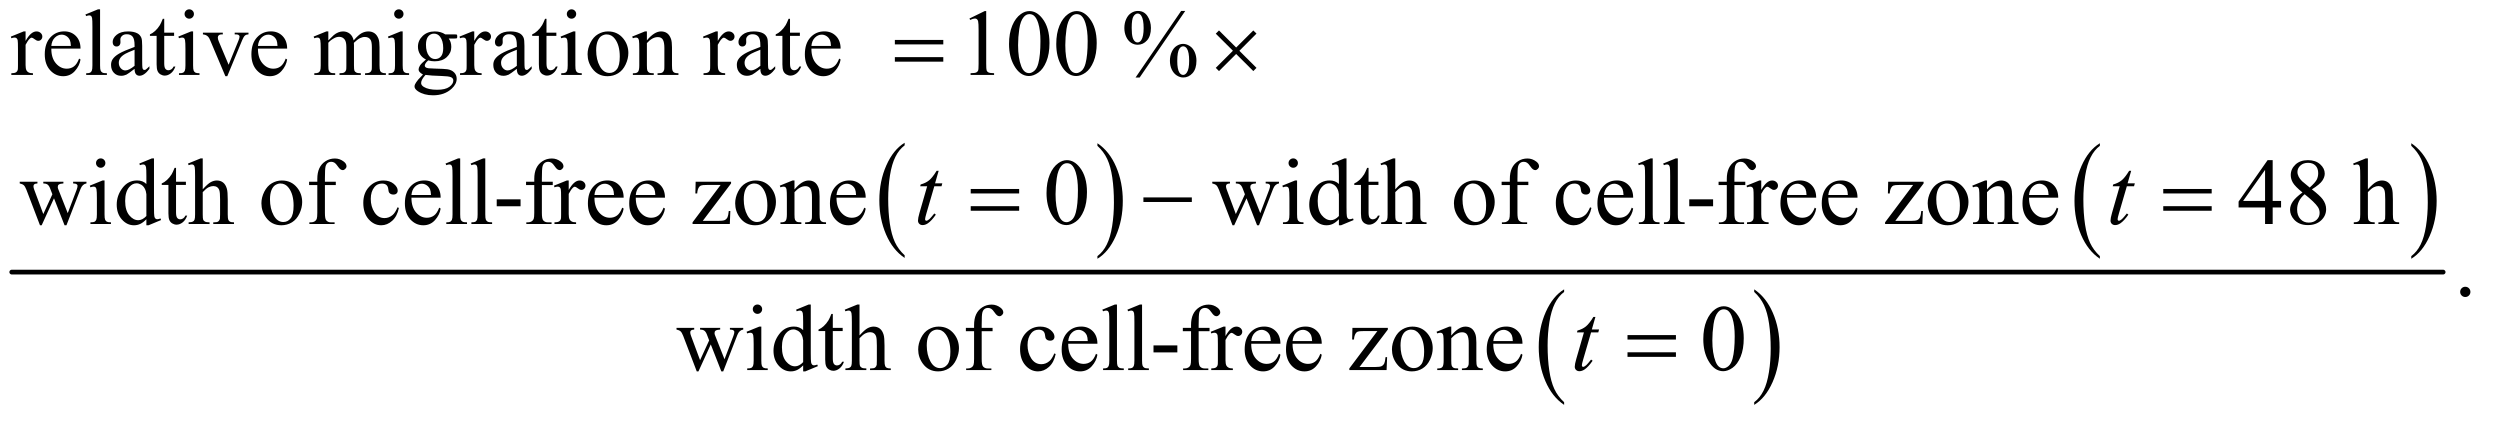 <?xml version="1.0" encoding="UTF-8"?>
<!DOCTYPE svg PUBLIC '-//W3C//DTD SVG 1.0//EN'
          'http://www.w3.org/TR/2001/REC-SVG-20010904/DTD/svg10.dtd'>
<svg stroke-dasharray="none" shape-rendering="auto" xmlns="http://www.w3.org/2000/svg" font-family="'Dialog'" text-rendering="auto" width="415" fill-opacity="1" color-interpolation="auto" color-rendering="auto" preserveAspectRatio="xMidYMid meet" font-size="12px" viewBox="0 0 415 70" fill="black" xmlns:xlink="http://www.w3.org/1999/xlink" stroke="black" image-rendering="auto" stroke-miterlimit="10" stroke-linecap="square" stroke-linejoin="miter" font-style="normal" stroke-width="1" height="70" stroke-dashoffset="0" font-weight="normal" stroke-opacity="1"
><!--Generated by the Batik Graphics2D SVG Generator--><defs id="genericDefs"
  /><g
  ><defs id="defs1"
    ><clipPath clipPathUnits="userSpaceOnUse" id="clipPath1"
      ><path d="M0.753 1.655 L263.712 1.655 L263.712 45.596 L0.753 45.596 L0.753 1.655 Z"
      /></clipPath
      ><clipPath clipPathUnits="userSpaceOnUse" id="clipPath2"
      ><path d="M24.051 52.864 L24.051 1456.746 L8425.293 1456.746 L8425.293 52.864 Z"
      /></clipPath
    ></defs
    ><g transform="scale(1.576,1.576) translate(-0.753,-1.655) matrix(0.031,0,0,0.031,0,0)"
    ><path d="M3098.062 920.781 L3098.062 929.797 Q3057.406 902.516 3034.742 849.703 Q3012.078 796.891 3012.078 734.125 Q3012.078 668.828 3035.914 615.18 Q3059.75 561.531 3098.062 538.438 L3098.062 547.25 Q3078.906 561.531 3066.602 586.305 Q3054.297 611.078 3048.219 649.188 Q3042.141 687.297 3042.141 728.656 Q3042.141 775.484 3047.75 813.273 Q3053.359 851.062 3064.883 875.945 Q3076.406 900.828 3098.062 920.781 Z" stroke="none" clip-path="url(#clipPath2)"
    /></g
    ><g transform="matrix(0.049,0,0,0.049,-1.186,-2.607)"
    ><path d="M3742.016 547.25 L3742.016 538.438 Q3782.656 565.516 3805.32 618.32 Q3827.984 671.125 3827.984 733.906 Q3827.984 799.203 3804.156 852.953 Q3780.328 906.703 3742.016 929.797 L3742.016 920.781 Q3761.328 906.5 3773.633 881.727 Q3785.938 856.953 3791.93 818.945 Q3797.922 780.938 3797.922 739.375 Q3797.922 692.75 3792.398 654.852 Q3786.875 616.953 3775.266 592.078 Q3763.656 567.203 3742.016 547.25 Z" stroke="none" clip-path="url(#clipPath2)"
    /></g
    ><g transform="matrix(0.049,0,0,0.049,-1.186,-2.607)"
    ><path d="M7138.062 920.781 L7138.062 929.797 Q7097.406 902.516 7074.742 849.703 Q7052.078 796.891 7052.078 734.125 Q7052.078 668.828 7075.914 615.18 Q7099.75 561.531 7138.062 538.438 L7138.062 547.25 Q7118.906 561.531 7106.602 586.305 Q7094.297 611.078 7088.219 649.188 Q7082.141 687.297 7082.141 728.656 Q7082.141 775.484 7087.75 813.273 Q7093.359 851.062 7104.883 875.945 Q7116.406 900.828 7138.062 920.781 Z" stroke="none" clip-path="url(#clipPath2)"
    /></g
    ><g transform="matrix(0.049,0,0,0.049,-1.186,-2.607)"
    ><path d="M8193.016 547.25 L8193.016 538.438 Q8233.656 565.516 8256.32 618.32 Q8278.984 671.125 8278.984 733.906 Q8278.984 799.203 8255.156 852.953 Q8231.328 906.703 8193.016 929.797 L8193.016 920.781 Q8212.328 906.5 8224.633 881.727 Q8236.938 856.953 8242.93 818.945 Q8248.922 780.938 8248.922 739.375 Q8248.922 692.75 8243.398 654.852 Q8237.875 616.953 8226.266 592.078 Q8214.656 567.203 8193.016 547.25 Z" stroke="none" clip-path="url(#clipPath2)"
    /></g
    ><g transform="matrix(0.049,0,0,0.049,-1.186,-2.607)"
    ><path d="M5323.062 1415.781 L5323.062 1424.797 Q5282.406 1397.516 5259.742 1344.703 Q5237.078 1291.891 5237.078 1229.125 Q5237.078 1163.828 5260.914 1110.18 Q5284.75 1056.531 5323.062 1033.438 L5323.062 1042.25 Q5303.906 1056.531 5291.602 1081.305 Q5279.297 1106.078 5273.219 1144.188 Q5267.141 1182.297 5267.141 1223.656 Q5267.141 1270.484 5272.75 1308.273 Q5278.359 1346.062 5289.883 1370.945 Q5301.406 1395.828 5323.062 1415.781 Z" stroke="none" clip-path="url(#clipPath2)"
    /></g
    ><g transform="matrix(0.049,0,0,0.049,-1.186,-2.607)"
    ><path d="M5967.016 1042.25 L5967.016 1033.438 Q6007.656 1060.516 6030.32 1113.32 Q6052.984 1166.125 6052.984 1228.906 Q6052.984 1294.203 6029.156 1347.953 Q6005.328 1401.703 5967.016 1424.797 L5967.016 1415.781 Q5986.328 1401.5 5998.633 1376.727 Q6010.938 1351.953 6016.93 1313.945 Q6022.922 1275.938 6022.922 1234.375 Q6022.922 1187.75 6017.398 1149.852 Q6011.875 1111.953 6000.266 1087.078 Q5988.656 1062.203 5967.016 1042.25 Z" stroke="none" clip-path="url(#clipPath2)"
    /></g
    ><g stroke-width="16" transform="matrix(0.049,0,0,0.049,-1.186,-2.607)" stroke-linejoin="round" stroke-linecap="round"
    ><line y2="975" fill="none" x1="64" clip-path="url(#clipPath2)" x2="8301" y1="975"
    /></g
    ><g transform="matrix(0.049,0,0,0.049,-1.186,-2.607)"
    ><path d="M110.875 159.656 L110.875 191.844 Q128.844 159.656 147.75 159.656 Q156.344 159.656 161.969 164.891 Q167.594 170.125 167.594 177 Q167.594 183.094 163.531 187.312 Q159.469 191.531 153.844 191.531 Q148.375 191.531 141.578 186.141 Q134.781 180.75 131.5 180.75 Q128.688 180.75 125.406 183.875 Q118.375 190.281 110.875 204.969 L110.875 273.562 Q110.875 285.438 113.844 291.531 Q115.875 295.75 121.031 298.562 Q126.188 301.375 135.875 301.375 L135.875 307 L62.594 307 L62.594 301.375 Q73.531 301.375 78.844 297.938 Q82.75 295.438 84.312 289.969 Q85.094 287.312 85.094 274.812 L85.094 219.344 Q85.094 194.344 84.078 189.578 Q83.062 184.812 80.328 182.625 Q77.594 180.438 73.531 180.438 Q68.688 180.438 62.594 182.781 L61.031 177.156 L104.312 159.656 L110.875 159.656 ZM198.062 217.781 Q197.906 249.656 213.531 267.781 Q229.156 285.906 250.25 285.906 Q264.312 285.906 274.703 278.172 Q285.094 270.438 292.125 251.688 L296.969 254.812 Q293.688 276.219 277.906 293.797 Q262.125 311.375 238.375 311.375 Q212.594 311.375 194.234 291.297 Q175.875 271.219 175.875 237.312 Q175.875 200.594 194.703 180.047 Q213.531 159.5 241.969 159.5 Q266.031 159.5 281.5 175.359 Q296.969 191.219 296.969 217.781 L198.062 217.781 ZM198.062 208.719 L264.312 208.719 Q263.531 194.969 261.031 189.344 Q257.125 180.594 249.391 175.594 Q241.656 170.594 233.219 170.594 Q220.25 170.594 210.016 180.672 Q199.781 190.75 198.062 208.719 ZM363.219 84.812 L363.219 274.656 Q363.219 288.094 365.172 292.469 Q367.125 296.844 371.188 299.109 Q375.25 301.375 386.344 301.375 L386.344 307 L316.188 307 L316.188 301.375 Q326.031 301.375 329.625 299.344 Q333.219 297.312 335.25 292.625 Q337.281 287.938 337.281 274.656 L337.281 144.656 Q337.281 120.438 336.188 114.891 Q335.094 109.344 332.672 107.312 Q330.25 105.281 326.5 105.281 Q322.438 105.281 316.188 107.781 L313.531 102.312 L356.188 84.812 L363.219 84.812 ZM480.094 286.375 Q458.062 303.406 452.438 306.062 Q444 309.969 434.469 309.969 Q419.625 309.969 410.016 299.812 Q400.406 289.656 400.406 273.094 Q400.406 262.625 405.094 254.969 Q411.5 244.344 427.359 234.969 Q443.219 225.594 480.094 212.156 L480.094 206.531 Q480.094 185.125 473.297 177.156 Q466.5 169.188 453.531 169.188 Q443.688 169.188 437.906 174.5 Q431.969 179.812 431.969 186.688 L432.281 195.75 Q432.281 202.938 428.609 206.844 Q424.938 210.75 419 210.75 Q413.219 210.75 409.547 206.688 Q405.875 202.625 405.875 195.594 Q405.875 182.156 419.625 170.906 Q433.375 159.656 458.219 159.656 Q477.281 159.656 489.469 166.062 Q498.688 170.906 503.062 181.219 Q505.875 187.938 505.875 208.719 L505.875 257.312 Q505.875 277.781 506.656 282.391 Q507.438 287 509.234 288.562 Q511.031 290.125 513.375 290.125 Q515.875 290.125 517.75 289.031 Q521.031 287 530.406 277.625 L530.406 286.375 Q512.906 309.812 496.969 309.812 Q489.312 309.812 484.781 304.5 Q480.25 299.188 480.094 286.375 ZM480.094 276.219 L480.094 221.688 Q456.5 231.062 449.625 234.969 Q437.281 241.844 431.969 249.344 Q426.656 256.844 426.656 265.75 Q426.656 277 433.375 284.422 Q440.094 291.844 448.844 291.844 Q460.719 291.844 480.094 276.219 ZM580.562 116.844 L580.562 163.875 L614 163.875 L614 174.812 L580.562 174.812 L580.562 267.625 Q580.562 281.531 584.547 286.375 Q588.531 291.219 594.781 291.219 Q599.938 291.219 604.781 288.016 Q609.625 284.812 612.281 278.562 L618.375 278.562 Q612.906 293.875 602.906 301.609 Q592.906 309.344 582.281 309.344 Q575.094 309.344 568.219 305.359 Q561.344 301.375 558.062 293.953 Q554.781 286.531 554.781 271.062 L554.781 174.812 L532.125 174.812 L532.125 169.656 Q540.719 166.219 549.703 158.016 Q558.688 149.812 565.719 138.562 Q569.312 132.625 575.719 116.844 L580.562 116.844 ZM665.406 84.812 Q671.969 84.812 676.578 89.422 Q681.188 94.031 681.188 100.594 Q681.188 107.156 676.578 111.844 Q671.969 116.531 665.406 116.531 Q658.844 116.531 654.156 111.844 Q649.469 107.156 649.469 100.594 Q649.469 94.031 654.078 89.422 Q658.688 84.812 665.406 84.812 ZM678.375 159.656 L678.375 274.656 Q678.375 288.094 680.328 292.547 Q682.281 297 686.109 299.188 Q689.938 301.375 700.094 301.375 L700.094 307 L630.562 307 L630.562 301.375 Q641.031 301.375 644.625 299.344 Q648.219 297.312 650.328 292.625 Q652.438 287.938 652.438 274.656 L652.438 219.5 Q652.438 196.219 651.031 189.344 Q649.938 184.344 647.594 182.391 Q645.25 180.438 641.188 180.438 Q636.812 180.438 630.562 182.781 L628.375 177.156 L671.5 159.656 L678.375 159.656 ZM711.656 163.875 L779 163.875 L779 169.656 L774.625 169.656 Q768.531 169.656 765.328 172.625 Q762.125 175.594 762.125 180.594 Q762.125 186.062 765.406 193.562 L798.688 272.625 L832.125 190.594 Q835.719 181.844 835.719 177.312 Q835.719 175.125 834.469 173.719 Q832.75 171.375 830.094 170.516 Q827.438 169.656 819.312 169.656 L819.312 163.875 L866.031 163.875 L866.031 169.656 Q857.906 170.281 854.781 172.938 Q849.312 177.625 844.938 188.562 L794.156 311.375 L787.75 311.375 L736.656 190.594 Q733.219 182.156 730.094 178.484 Q726.969 174.812 722.125 172.312 Q719.469 170.906 711.656 169.656 L711.656 163.875 ZM898.062 217.781 Q897.906 249.656 913.531 267.781 Q929.156 285.906 950.25 285.906 Q964.312 285.906 974.703 278.172 Q985.094 270.438 992.125 251.688 L996.969 254.812 Q993.688 276.219 977.906 293.797 Q962.125 311.375 938.375 311.375 Q912.594 311.375 894.234 291.297 Q875.875 271.219 875.875 237.312 Q875.875 200.594 894.703 180.047 Q913.531 159.5 941.969 159.5 Q966.031 159.5 981.5 175.359 Q996.969 191.219 996.969 217.781 L898.062 217.781 ZM898.062 208.719 L964.312 208.719 Q963.531 194.969 961.031 189.344 Q957.125 180.594 949.391 175.594 Q941.656 170.594 933.219 170.594 Q920.25 170.594 910.016 180.672 Q899.781 190.75 898.062 208.719 ZM1136.5 190.125 Q1152.125 174.5 1154.938 172.156 Q1161.969 166.219 1170.094 162.938 Q1178.219 159.656 1186.188 159.656 Q1199.625 159.656 1209.312 167.469 Q1219 175.281 1222.281 190.125 Q1238.375 171.375 1249.469 165.516 Q1260.562 159.656 1272.281 159.656 Q1283.688 159.656 1292.516 165.516 Q1301.344 171.375 1306.5 184.656 Q1309.938 193.719 1309.938 213.094 L1309.938 274.656 Q1309.938 288.094 1311.969 293.094 Q1313.531 296.531 1317.75 298.953 Q1321.969 301.375 1331.5 301.375 L1331.5 307 L1260.875 307 L1260.875 301.375 L1263.844 301.375 Q1273.062 301.375 1278.219 297.781 Q1281.812 295.281 1283.375 289.812 Q1284 287.156 1284 274.656 L1284 213.094 Q1284 195.594 1279.781 188.406 Q1273.688 178.406 1260.25 178.406 Q1251.969 178.406 1243.609 182.547 Q1235.25 186.688 1223.375 197.938 L1223.062 199.656 L1223.375 206.375 L1223.375 274.656 Q1223.375 289.344 1225.016 292.938 Q1226.656 296.531 1231.188 298.953 Q1235.719 301.375 1246.656 301.375 L1246.656 307 L1174.312 307 L1174.312 301.375 Q1186.188 301.375 1190.641 298.562 Q1195.094 295.75 1196.812 290.125 Q1197.594 287.469 1197.594 274.656 L1197.594 213.094 Q1197.594 195.594 1192.438 187.938 Q1185.562 177.938 1173.219 177.938 Q1164.781 177.938 1156.5 182.469 Q1143.531 189.344 1136.5 197.938 L1136.5 274.656 Q1136.5 288.719 1138.453 292.938 Q1140.406 297.156 1144.234 299.266 Q1148.062 301.375 1159.781 301.375 L1159.781 307 L1089 307 L1089 301.375 Q1098.844 301.375 1102.75 299.266 Q1106.656 297.156 1108.688 292.547 Q1110.719 287.938 1110.719 274.656 L1110.719 219.969 Q1110.719 196.375 1109.312 189.5 Q1108.219 184.344 1105.875 182.391 Q1103.531 180.438 1099.469 180.438 Q1095.094 180.438 1089 182.781 L1086.656 177.156 L1129.781 159.656 L1136.5 159.656 L1136.5 190.125 ZM1375.406 84.812 Q1381.969 84.812 1386.578 89.422 Q1391.188 94.031 1391.188 100.594 Q1391.188 107.156 1386.578 111.844 Q1381.969 116.531 1375.406 116.531 Q1368.844 116.531 1364.156 111.844 Q1359.469 107.156 1359.469 100.594 Q1359.469 94.031 1364.078 89.422 Q1368.688 84.812 1375.406 84.812 ZM1388.375 159.656 L1388.375 274.656 Q1388.375 288.094 1390.328 292.547 Q1392.281 297 1396.109 299.188 Q1399.938 301.375 1410.094 301.375 L1410.094 307 L1340.562 307 L1340.562 301.375 Q1351.031 301.375 1354.625 299.344 Q1358.219 297.312 1360.328 292.625 Q1362.438 287.938 1362.438 274.656 L1362.438 219.5 Q1362.438 196.219 1361.031 189.344 Q1359.938 184.344 1357.594 182.391 Q1355.25 180.438 1351.188 180.438 Q1346.812 180.438 1340.562 182.781 L1338.375 177.156 L1381.5 159.656 L1388.375 159.656 ZM1467.281 254.812 Q1454.156 248.406 1447.125 236.922 Q1440.094 225.438 1440.094 211.531 Q1440.094 190.281 1456.109 174.969 Q1472.125 159.656 1497.125 159.656 Q1517.594 159.656 1532.594 169.656 L1562.906 169.656 Q1569.625 169.656 1570.719 170.047 Q1571.812 170.438 1572.281 171.375 Q1573.219 172.781 1573.219 176.375 Q1573.219 180.438 1572.438 182 Q1571.969 182.781 1570.797 183.25 Q1569.625 183.719 1562.906 183.719 L1544.312 183.719 Q1553.062 194.969 1553.062 212.469 Q1553.062 232.469 1537.75 246.688 Q1522.438 260.906 1496.656 260.906 Q1486.031 260.906 1474.938 257.781 Q1468.062 263.719 1465.641 268.172 Q1463.219 272.625 1463.219 275.75 Q1463.219 278.406 1465.797 280.906 Q1468.375 283.406 1475.875 284.5 Q1480.25 285.125 1497.75 285.594 Q1529.938 286.375 1539.469 287.781 Q1554 289.812 1562.672 298.562 Q1571.344 307.312 1571.344 320.125 Q1571.344 337.781 1554.781 353.25 Q1530.406 376.062 1491.188 376.062 Q1461.031 376.062 1440.25 362.469 Q1428.531 354.656 1428.531 346.219 Q1428.531 342.469 1430.25 338.719 Q1432.906 332.938 1441.188 322.625 Q1442.281 321.219 1457.125 305.75 Q1449 300.906 1445.641 297.078 Q1442.281 293.25 1442.281 288.406 Q1442.281 282.938 1446.734 275.594 Q1451.188 268.25 1467.281 254.812 ZM1494.469 167.156 Q1482.906 167.156 1475.094 176.375 Q1467.281 185.594 1467.281 204.656 Q1467.281 229.344 1477.906 242.938 Q1486.031 253.25 1498.531 253.25 Q1510.406 253.25 1518.062 244.344 Q1525.719 235.438 1525.719 216.375 Q1525.719 191.531 1514.938 177.469 Q1506.969 167.156 1494.469 167.156 ZM1465.719 307 Q1458.375 314.969 1454.625 321.844 Q1450.875 328.719 1450.875 334.5 Q1450.875 342 1459.938 347.625 Q1475.562 357.312 1505.094 357.312 Q1533.219 357.312 1546.578 347.391 Q1559.938 337.469 1559.938 326.219 Q1559.938 318.094 1551.969 314.656 Q1543.844 311.219 1519.781 310.594 Q1484.625 309.656 1465.719 307 ZM1630.875 159.656 L1630.875 191.844 Q1648.844 159.656 1667.75 159.656 Q1676.344 159.656 1681.969 164.891 Q1687.594 170.125 1687.594 177 Q1687.594 183.094 1683.531 187.312 Q1679.469 191.531 1673.844 191.531 Q1668.375 191.531 1661.578 186.141 Q1654.781 180.75 1651.5 180.75 Q1648.688 180.75 1645.406 183.875 Q1638.375 190.281 1630.875 204.969 L1630.875 273.562 Q1630.875 285.438 1633.844 291.531 Q1635.875 295.75 1641.031 298.562 Q1646.188 301.375 1655.875 301.375 L1655.875 307 L1582.594 307 L1582.594 301.375 Q1593.531 301.375 1598.844 297.938 Q1602.75 295.438 1604.312 289.969 Q1605.094 287.312 1605.094 274.812 L1605.094 219.344 Q1605.094 194.344 1604.078 189.578 Q1603.062 184.812 1600.328 182.625 Q1597.594 180.438 1593.531 180.438 Q1588.688 180.438 1582.594 182.781 L1581.031 177.156 L1624.312 159.656 L1630.875 159.656 ZM1775.094 286.375 Q1753.062 303.406 1747.438 306.062 Q1739 309.969 1729.469 309.969 Q1714.625 309.969 1705.016 299.812 Q1695.406 289.656 1695.406 273.094 Q1695.406 262.625 1700.094 254.969 Q1706.5 244.344 1722.359 234.969 Q1738.219 225.594 1775.094 212.156 L1775.094 206.531 Q1775.094 185.125 1768.297 177.156 Q1761.5 169.188 1748.531 169.188 Q1738.688 169.188 1732.906 174.5 Q1726.969 179.812 1726.969 186.688 L1727.281 195.75 Q1727.281 202.938 1723.609 206.844 Q1719.938 210.75 1714 210.75 Q1708.219 210.75 1704.547 206.688 Q1700.875 202.625 1700.875 195.594 Q1700.875 182.156 1714.625 170.906 Q1728.375 159.656 1753.219 159.656 Q1772.281 159.656 1784.469 166.062 Q1793.688 170.906 1798.062 181.219 Q1800.875 187.938 1800.875 208.719 L1800.875 257.312 Q1800.875 277.781 1801.656 282.391 Q1802.438 287 1804.234 288.562 Q1806.031 290.125 1808.375 290.125 Q1810.875 290.125 1812.75 289.031 Q1816.031 287 1825.406 277.625 L1825.406 286.375 Q1807.906 309.812 1791.969 309.812 Q1784.312 309.812 1779.781 304.5 Q1775.25 299.188 1775.094 286.375 ZM1775.094 276.219 L1775.094 221.688 Q1751.5 231.062 1744.625 234.969 Q1732.281 241.844 1726.969 249.344 Q1721.656 256.844 1721.656 265.75 Q1721.656 277 1728.375 284.422 Q1735.094 291.844 1743.844 291.844 Q1755.719 291.844 1775.094 276.219 ZM1875.562 116.844 L1875.562 163.875 L1909 163.875 L1909 174.812 L1875.562 174.812 L1875.562 267.625 Q1875.562 281.531 1879.547 286.375 Q1883.531 291.219 1889.781 291.219 Q1894.938 291.219 1899.781 288.016 Q1904.625 284.812 1907.281 278.562 L1913.375 278.562 Q1907.906 293.875 1897.906 301.609 Q1887.906 309.344 1877.281 309.344 Q1870.094 309.344 1863.219 305.359 Q1856.344 301.375 1853.062 293.953 Q1849.781 286.531 1849.781 271.062 L1849.781 174.812 L1827.125 174.812 L1827.125 169.656 Q1835.719 166.219 1844.703 158.016 Q1853.688 149.812 1860.719 138.562 Q1864.312 132.625 1870.719 116.844 L1875.562 116.844 ZM1960.406 84.812 Q1966.969 84.812 1971.578 89.422 Q1976.188 94.031 1976.188 100.594 Q1976.188 107.156 1971.578 111.844 Q1966.969 116.531 1960.406 116.531 Q1953.844 116.531 1949.156 111.844 Q1944.469 107.156 1944.469 100.594 Q1944.469 94.031 1949.078 89.422 Q1953.688 84.812 1960.406 84.812 ZM1973.375 159.656 L1973.375 274.656 Q1973.375 288.094 1975.328 292.547 Q1977.281 297 1981.109 299.188 Q1984.938 301.375 1995.094 301.375 L1995.094 307 L1925.562 307 L1925.562 301.375 Q1936.031 301.375 1939.625 299.344 Q1943.219 297.312 1945.328 292.625 Q1947.438 287.938 1947.438 274.656 L1947.438 219.5 Q1947.438 196.219 1946.031 189.344 Q1944.938 184.344 1942.594 182.391 Q1940.25 180.438 1936.188 180.438 Q1931.812 180.438 1925.562 182.781 L1923.375 177.156 L1966.5 159.656 L1973.375 159.656 ZM2084 159.656 Q2116.5 159.656 2136.188 184.344 Q2152.906 205.438 2152.906 232.781 Q2152.906 252 2143.688 271.688 Q2134.469 291.375 2118.297 301.375 Q2102.125 311.375 2082.281 311.375 Q2049.938 311.375 2030.875 285.594 Q2014.781 263.875 2014.781 236.844 Q2014.781 217.156 2024.547 197.703 Q2034.312 178.25 2050.25 168.953 Q2066.188 159.656 2084 159.656 ZM2079.156 169.812 Q2070.875 169.812 2062.516 174.734 Q2054.156 179.656 2049 192 Q2043.844 204.344 2043.844 223.719 Q2043.844 254.969 2056.266 277.625 Q2068.688 300.281 2089 300.281 Q2104.156 300.281 2114 287.781 Q2123.844 275.281 2123.844 244.812 Q2123.844 206.688 2107.438 184.812 Q2096.344 169.812 2079.156 169.812 ZM2215.719 189.969 Q2240.875 159.656 2263.688 159.656 Q2275.406 159.656 2283.844 165.516 Q2292.281 171.375 2297.281 184.812 Q2300.719 194.188 2300.719 213.562 L2300.719 274.656 Q2300.719 288.25 2302.906 293.094 Q2304.625 297 2308.453 299.188 Q2312.281 301.375 2322.594 301.375 L2322.594 307 L2251.812 307 L2251.812 301.375 L2254.781 301.375 Q2264.781 301.375 2268.766 298.328 Q2272.75 295.281 2274.312 289.344 Q2274.938 287 2274.938 274.656 L2274.938 216.062 Q2274.938 196.531 2269.859 187.703 Q2264.781 178.875 2252.75 178.875 Q2234.156 178.875 2215.719 199.188 L2215.719 274.656 Q2215.719 289.188 2217.438 292.625 Q2219.625 297.156 2223.453 299.266 Q2227.281 301.375 2239 301.375 L2239 307 L2168.219 307 L2168.219 301.375 L2171.344 301.375 Q2182.281 301.375 2186.109 295.828 Q2189.938 290.281 2189.938 274.656 L2189.938 221.531 Q2189.938 195.75 2188.766 190.125 Q2187.594 184.5 2185.172 182.469 Q2182.75 180.438 2178.688 180.438 Q2174.312 180.438 2168.219 182.781 L2165.875 177.156 L2209 159.656 L2215.719 159.656 L2215.719 189.969 ZM2455.875 159.656 L2455.875 191.844 Q2473.844 159.656 2492.75 159.656 Q2501.344 159.656 2506.969 164.891 Q2512.594 170.125 2512.594 177 Q2512.594 183.094 2508.531 187.312 Q2504.469 191.531 2498.844 191.531 Q2493.375 191.531 2486.578 186.141 Q2479.781 180.75 2476.5 180.75 Q2473.688 180.75 2470.406 183.875 Q2463.375 190.281 2455.875 204.969 L2455.875 273.562 Q2455.875 285.438 2458.844 291.531 Q2460.875 295.75 2466.031 298.562 Q2471.188 301.375 2480.875 301.375 L2480.875 307 L2407.594 307 L2407.594 301.375 Q2418.531 301.375 2423.844 297.938 Q2427.75 295.438 2429.312 289.969 Q2430.094 287.312 2430.094 274.812 L2430.094 219.344 Q2430.094 194.344 2429.078 189.578 Q2428.062 184.812 2425.328 182.625 Q2422.594 180.438 2418.531 180.438 Q2413.688 180.438 2407.594 182.781 L2406.031 177.156 L2449.312 159.656 L2455.875 159.656 ZM2600.094 286.375 Q2578.062 303.406 2572.438 306.062 Q2564 309.969 2554.469 309.969 Q2539.625 309.969 2530.016 299.812 Q2520.406 289.656 2520.406 273.094 Q2520.406 262.625 2525.094 254.969 Q2531.5 244.344 2547.359 234.969 Q2563.219 225.594 2600.094 212.156 L2600.094 206.531 Q2600.094 185.125 2593.297 177.156 Q2586.5 169.188 2573.531 169.188 Q2563.688 169.188 2557.906 174.5 Q2551.969 179.812 2551.969 186.688 L2552.281 195.75 Q2552.281 202.938 2548.609 206.844 Q2544.938 210.75 2539 210.75 Q2533.219 210.75 2529.547 206.688 Q2525.875 202.625 2525.875 195.594 Q2525.875 182.156 2539.625 170.906 Q2553.375 159.656 2578.219 159.656 Q2597.281 159.656 2609.469 166.062 Q2618.688 170.906 2623.062 181.219 Q2625.875 187.938 2625.875 208.719 L2625.875 257.312 Q2625.875 277.781 2626.656 282.391 Q2627.438 287 2629.234 288.562 Q2631.031 290.125 2633.375 290.125 Q2635.875 290.125 2637.75 289.031 Q2641.031 287 2650.406 277.625 L2650.406 286.375 Q2632.906 309.812 2616.969 309.812 Q2609.312 309.812 2604.781 304.5 Q2600.25 299.188 2600.094 286.375 ZM2600.094 276.219 L2600.094 221.688 Q2576.5 231.062 2569.625 234.969 Q2557.281 241.844 2551.969 249.344 Q2546.656 256.844 2546.656 265.75 Q2546.656 277 2553.375 284.422 Q2560.094 291.844 2568.844 291.844 Q2580.719 291.844 2600.094 276.219 ZM2700.562 116.844 L2700.562 163.875 L2734 163.875 L2734 174.812 L2700.562 174.812 L2700.562 267.625 Q2700.562 281.531 2704.547 286.375 Q2708.531 291.219 2714.781 291.219 Q2719.938 291.219 2724.781 288.016 Q2729.625 284.812 2732.281 278.562 L2738.375 278.562 Q2732.906 293.875 2722.906 301.609 Q2712.906 309.344 2702.281 309.344 Q2695.094 309.344 2688.219 305.359 Q2681.344 301.375 2678.062 293.953 Q2674.781 286.531 2674.781 271.062 L2674.781 174.812 L2652.125 174.812 L2652.125 169.656 Q2660.719 166.219 2669.703 158.016 Q2678.688 149.812 2685.719 138.562 Q2689.312 132.625 2695.719 116.844 L2700.562 116.844 ZM2773.062 217.781 Q2772.906 249.656 2788.531 267.781 Q2804.156 285.906 2825.25 285.906 Q2839.312 285.906 2849.703 278.172 Q2860.094 270.438 2867.125 251.688 L2871.969 254.812 Q2868.688 276.219 2852.906 293.797 Q2837.125 311.375 2813.375 311.375 Q2787.594 311.375 2769.234 291.297 Q2750.875 271.219 2750.875 237.312 Q2750.875 200.594 2769.703 180.047 Q2788.531 159.5 2816.969 159.5 Q2841.031 159.5 2856.5 175.359 Q2871.969 191.219 2871.969 217.781 L2773.062 217.781 ZM2773.062 208.719 L2839.312 208.719 Q2838.531 194.969 2836.031 189.344 Q2832.125 180.594 2824.391 175.594 Q2816.656 170.594 2808.219 170.594 Q2795.25 170.594 2785.016 180.672 Q2774.781 190.75 2773.062 208.719 ZM3308.5 115.906 L3360.062 90.75 L3365.219 90.75 L3365.219 269.656 Q3365.219 287.469 3366.703 291.844 Q3368.188 296.219 3372.875 298.562 Q3377.562 300.906 3391.938 301.219 L3391.938 307 L3312.25 307 L3312.25 301.219 Q3327.25 300.906 3331.625 298.641 Q3336 296.375 3337.719 292.547 Q3339.438 288.719 3339.438 269.656 L3339.438 155.281 Q3339.438 132.156 3337.875 125.594 Q3336.781 120.594 3333.891 118.25 Q3331 115.906 3326.938 115.906 Q3321.156 115.906 3310.844 120.75 L3308.5 115.906 ZM3442.562 202.312 Q3442.562 166.062 3453.5 139.891 Q3464.438 113.719 3482.562 100.906 Q3496.625 90.75 3511.625 90.75 Q3536 90.75 3555.375 115.594 Q3579.594 146.375 3579.594 199.031 Q3579.594 235.906 3568.969 261.688 Q3558.344 287.469 3541.859 299.109 Q3525.375 310.75 3510.062 310.75 Q3479.75 310.75 3459.594 274.969 Q3442.562 244.812 3442.562 202.312 ZM3473.188 206.219 Q3473.188 249.969 3483.969 277.625 Q3492.875 300.906 3510.531 300.906 Q3518.969 300.906 3528.031 293.328 Q3537.094 285.75 3541.781 267.938 Q3548.969 241.062 3548.969 192.156 Q3548.969 155.906 3541.469 131.688 Q3535.844 113.719 3526.938 106.219 Q3520.531 101.062 3511.469 101.062 Q3500.844 101.062 3492.562 110.594 Q3481.312 123.562 3477.25 151.375 Q3473.188 179.188 3473.188 206.219 ZM3602.562 202.312 Q3602.562 166.062 3613.5 139.891 Q3624.438 113.719 3642.562 100.906 Q3656.625 90.75 3671.625 90.75 Q3696 90.75 3715.375 115.594 Q3739.594 146.375 3739.594 199.031 Q3739.594 235.906 3728.969 261.688 Q3718.344 287.469 3701.859 299.109 Q3685.375 310.75 3670.062 310.75 Q3639.75 310.75 3619.594 274.969 Q3602.562 244.812 3602.562 202.312 ZM3633.188 206.219 Q3633.188 249.969 3643.969 277.625 Q3652.875 300.906 3670.531 300.906 Q3678.969 300.906 3688.031 293.328 Q3697.094 285.75 3701.781 267.938 Q3708.969 241.062 3708.969 192.156 Q3708.969 155.906 3701.469 131.688 Q3695.844 113.719 3686.938 106.219 Q3680.531 101.062 3671.469 101.062 Q3660.844 101.062 3652.562 110.594 Q3641.312 123.562 3637.25 151.375 Q3633.188 179.188 3633.188 206.219 ZM4039.5 90.281 L3885.125 315.75 L3871.219 315.75 L4025.594 90.281 L4039.5 90.281 ZM3878.875 90.281 Q3899.969 90.281 3911.609 107.781 Q3923.25 125.281 3923.25 147.938 Q3923.25 175.125 3910.125 189.969 Q3897 204.812 3878.562 204.812 Q3866.219 204.812 3855.906 198.016 Q3845.594 191.219 3839.422 177.781 Q3833.25 164.344 3833.25 147.938 Q3833.25 131.531 3839.5 117.703 Q3845.75 103.875 3856.609 97.078 Q3867.469 90.281 3878.875 90.281 ZM3878.406 99.031 Q3870.438 99.031 3864.266 108.406 Q3858.094 117.781 3858.094 147.781 Q3858.094 169.5 3861.531 180.906 Q3864.188 189.5 3869.812 194.188 Q3873.094 197 3877.938 197 Q3885.438 197 3890.75 188.875 Q3898.562 176.844 3898.562 148.719 Q3898.562 119.031 3890.906 107 Q3885.906 99.031 3878.406 99.031 ZM4032.312 201.844 Q4043.406 201.844 4054.422 208.875 Q4065.438 215.906 4071.453 229.344 Q4077.469 242.781 4077.469 258.875 Q4077.469 286.531 4064.188 301.141 Q4050.906 315.75 4032.781 315.75 Q4021.375 315.75 4010.672 308.719 Q3999.969 301.688 3993.797 288.641 Q3987.625 275.594 3987.625 258.875 Q3987.625 242.469 3993.797 228.875 Q3999.969 215.281 4010.672 208.562 Q4021.375 201.844 4032.312 201.844 ZM4032.469 210.125 Q4024.969 210.125 4019.5 218.562 Q4012.469 229.5 4012.469 259.969 Q4012.469 287.938 4019.656 299.031 Q4024.969 307 4032.469 307 Q4039.656 307 4045.281 298.406 Q4052.781 287 4052.781 259.188 Q4052.781 229.812 4045.281 218.094 Q4040.125 210.125 4032.469 210.125 Z" stroke="none" clip-path="url(#clipPath2)"
    /></g
    ><g transform="matrix(0.049,0,0,0.049,-1.186,-2.607)"
    ><path d="M91.031 668.875 L151.031 668.875 L151.031 674.656 Q142.75 675.281 140.172 677.625 Q137.594 679.969 137.594 684.344 Q137.594 689.188 140.25 696.062 L170.875 778.406 L201.656 711.375 L193.531 690.281 Q189.781 680.906 183.688 677.312 Q180.25 675.125 170.875 674.656 L170.875 668.875 L239 668.875 L239 674.656 Q227.75 675.125 223.062 678.719 Q219.938 681.219 219.938 686.688 Q219.938 689.812 221.188 693.094 L253.688 775.281 L283.844 696.062 Q286.969 687.625 286.969 682.625 Q286.969 679.656 283.922 677.312 Q280.875 674.969 271.969 674.656 L271.969 668.875 L317.125 668.875 L317.125 674.656 Q303.531 676.688 297.125 693.094 L249.312 816.375 L242.906 816.375 L207.125 724.969 L165.406 816.375 L159.625 816.375 L113.688 696.062 Q109.156 684.656 104.781 680.672 Q100.406 676.688 91.031 674.656 L91.031 668.875 ZM365.406 589.812 Q371.969 589.812 376.578 594.422 Q381.188 599.031 381.188 605.594 Q381.188 612.156 376.578 616.844 Q371.969 621.531 365.406 621.531 Q358.844 621.531 354.156 616.844 Q349.469 612.156 349.469 605.594 Q349.469 599.031 354.078 594.422 Q358.688 589.812 365.406 589.812 ZM378.375 664.656 L378.375 779.656 Q378.375 793.094 380.328 797.547 Q382.281 802 386.109 804.188 Q389.938 806.375 400.094 806.375 L400.094 812 L330.562 812 L330.562 806.375 Q341.031 806.375 344.625 804.344 Q348.219 802.312 350.328 797.625 Q352.438 792.938 352.438 779.656 L352.438 724.5 Q352.438 701.219 351.031 694.344 Q349.938 689.344 347.594 687.391 Q345.25 685.438 341.188 685.438 Q336.812 685.438 330.562 687.781 L328.375 682.156 L371.5 664.656 L378.375 664.656 ZM520.094 795.906 Q509.625 806.844 499.625 811.609 Q489.625 816.375 478.062 816.375 Q454.625 816.375 437.125 796.766 Q419.625 777.156 419.625 746.375 Q419.625 715.594 439 690.047 Q458.375 664.5 488.844 664.5 Q507.75 664.5 520.094 676.531 L520.094 650.125 Q520.094 625.594 518.922 619.969 Q517.75 614.344 515.25 612.312 Q512.75 610.281 509 610.281 Q504.938 610.281 498.219 612.781 L496.188 607.312 L538.844 589.812 L545.875 589.812 L545.875 755.281 Q545.875 780.438 547.047 785.984 Q548.219 791.531 550.797 793.719 Q553.375 795.906 556.812 795.906 Q561.031 795.906 568.062 793.25 L569.781 798.719 L527.281 816.375 L520.094 816.375 L520.094 795.906 ZM520.094 784.969 L520.094 711.219 Q519.156 700.594 514.469 691.844 Q509.781 683.094 502.047 678.641 Q494.312 674.188 486.969 674.188 Q473.219 674.188 462.438 686.531 Q448.219 702.781 448.219 734.031 Q448.219 765.594 461.969 782.391 Q475.719 799.188 492.594 799.188 Q506.812 799.188 520.094 784.969 ZM620.562 621.844 L620.562 668.875 L654 668.875 L654 679.812 L620.562 679.812 L620.562 772.625 Q620.562 786.531 624.547 791.375 Q628.531 796.219 634.781 796.219 Q639.938 796.219 644.781 793.016 Q649.625 789.812 652.281 783.562 L658.375 783.562 Q652.906 798.875 642.906 806.609 Q632.906 814.344 622.281 814.344 Q615.094 814.344 608.219 810.359 Q601.344 806.375 598.062 798.953 Q594.781 791.531 594.781 776.062 L594.781 679.812 L572.125 679.812 L572.125 674.656 Q580.719 671.219 589.703 663.016 Q598.688 654.812 605.719 643.562 Q609.312 637.625 615.719 621.844 L620.562 621.844 ZM711.031 589.812 L711.031 694.5 Q728.375 675.438 738.531 670.047 Q748.688 664.656 758.844 664.656 Q771.031 664.656 779.781 671.375 Q788.531 678.094 792.75 692.469 Q795.719 702.469 795.719 729.031 L795.719 779.656 Q795.719 793.25 797.906 798.25 Q799.469 802 803.219 804.188 Q806.969 806.375 816.969 806.375 L816.969 812 L746.656 812 L746.656 806.375 L749.938 806.375 Q759.938 806.375 763.844 803.328 Q767.75 800.281 769.312 794.344 Q769.781 791.844 769.781 779.656 L769.781 729.031 Q769.781 705.594 767.359 698.25 Q764.938 690.906 759.625 687.234 Q754.312 683.562 746.812 683.562 Q739.156 683.562 730.875 687.625 Q722.594 691.688 711.031 704.031 L711.031 779.656 Q711.031 794.344 712.672 797.938 Q714.312 801.531 718.766 803.953 Q723.219 806.375 734.156 806.375 L734.156 812 L663.219 812 L663.219 806.375 Q672.75 806.375 678.219 803.406 Q681.344 801.844 683.219 797.469 Q685.094 793.094 685.094 779.656 L685.094 650.125 Q685.094 625.594 683.922 619.969 Q682.75 614.344 680.328 612.312 Q677.906 610.281 673.844 610.281 Q670.562 610.281 663.219 612.781 L661.031 607.312 L703.844 589.812 L711.031 589.812 ZM979 664.656 Q1011.5 664.656 1031.188 689.344 Q1047.906 710.438 1047.906 737.781 Q1047.906 757 1038.688 776.688 Q1029.469 796.375 1013.297 806.375 Q997.125 816.375 977.281 816.375 Q944.938 816.375 925.875 790.594 Q909.781 768.875 909.781 741.844 Q909.781 722.156 919.547 702.703 Q929.312 683.25 945.25 673.953 Q961.188 664.656 979 664.656 ZM974.156 674.812 Q965.875 674.812 957.516 679.734 Q949.156 684.656 944 697 Q938.844 709.344 938.844 728.719 Q938.844 759.969 951.266 782.625 Q963.688 805.281 984 805.281 Q999.156 805.281 1009 792.781 Q1018.844 780.281 1018.844 749.812 Q1018.844 711.688 1002.438 689.812 Q991.344 674.812 974.156 674.812 ZM1124.938 680.125 L1124.938 774.188 Q1124.938 794.188 1129.312 799.5 Q1135.094 806.375 1144.781 806.375 L1157.75 806.375 L1157.75 812 L1072.281 812 L1072.281 806.375 L1078.688 806.375 Q1084.938 806.375 1090.094 803.25 Q1095.25 800.125 1097.203 794.812 Q1099.156 789.5 1099.156 774.188 L1099.156 680.125 L1071.344 680.125 L1071.344 668.875 L1099.156 668.875 L1099.156 659.5 Q1099.156 638.094 1106.031 623.25 Q1112.906 608.406 1127.047 599.266 Q1141.188 590.125 1158.844 590.125 Q1175.25 590.125 1189 600.75 Q1198.062 607.781 1198.062 616.531 Q1198.062 621.219 1194 625.359 Q1189.938 629.5 1185.25 629.5 Q1181.656 629.5 1177.672 626.922 Q1173.688 624.344 1167.906 615.828 Q1162.125 607.312 1157.281 604.344 Q1152.438 601.375 1146.5 601.375 Q1139.312 601.375 1134.312 605.203 Q1129.312 609.031 1127.125 617.078 Q1124.938 625.125 1124.938 658.562 L1124.938 668.875 L1161.812 668.875 L1161.812 680.125 L1124.938 680.125 ZM1375.562 757.625 Q1369.781 785.906 1352.906 801.141 Q1336.031 816.375 1315.562 816.375 Q1291.188 816.375 1273.062 795.906 Q1254.938 775.438 1254.938 740.594 Q1254.938 706.844 1275.016 685.75 Q1295.094 664.656 1323.219 664.656 Q1344.312 664.656 1357.906 675.828 Q1371.5 687 1371.5 699.031 Q1371.5 704.969 1367.672 708.641 Q1363.844 712.312 1356.969 712.312 Q1347.75 712.312 1343.062 706.375 Q1340.406 703.094 1339.547 693.875 Q1338.688 684.656 1333.219 679.812 Q1327.75 675.125 1318.062 675.125 Q1302.438 675.125 1292.906 686.688 Q1280.25 702 1280.25 727.156 Q1280.25 752.781 1292.828 772.391 Q1305.406 792 1326.812 792 Q1342.125 792 1354.312 781.531 Q1362.906 774.344 1371.031 755.438 L1375.562 757.625 ZM1418.062 722.781 Q1417.906 754.656 1433.531 772.781 Q1449.156 790.906 1470.25 790.906 Q1484.312 790.906 1494.703 783.172 Q1505.094 775.438 1512.125 756.688 L1516.969 759.812 Q1513.688 781.219 1497.906 798.797 Q1482.125 816.375 1458.375 816.375 Q1432.594 816.375 1414.234 796.297 Q1395.875 776.219 1395.875 742.312 Q1395.875 705.594 1414.703 685.047 Q1433.531 664.5 1461.969 664.5 Q1486.031 664.5 1501.5 680.359 Q1516.969 696.219 1516.969 722.781 L1418.062 722.781 ZM1418.062 713.719 L1484.312 713.719 Q1483.531 699.969 1481.031 694.344 Q1477.125 685.594 1469.391 680.594 Q1461.656 675.594 1453.219 675.594 Q1440.25 675.594 1430.016 685.672 Q1419.781 695.75 1418.062 713.719 ZM1583.219 589.812 L1583.219 779.656 Q1583.219 793.094 1585.172 797.469 Q1587.125 801.844 1591.188 804.109 Q1595.25 806.375 1606.344 806.375 L1606.344 812 L1536.188 812 L1536.188 806.375 Q1546.031 806.375 1549.625 804.344 Q1553.219 802.312 1555.25 797.625 Q1557.281 792.938 1557.281 779.656 L1557.281 649.656 Q1557.281 625.438 1556.188 619.891 Q1555.094 614.344 1552.672 612.312 Q1550.25 610.281 1546.5 610.281 Q1542.438 610.281 1536.188 612.781 L1533.531 607.312 L1576.188 589.812 L1583.219 589.812 ZM1668.219 589.812 L1668.219 779.656 Q1668.219 793.094 1670.172 797.469 Q1672.125 801.844 1676.188 804.109 Q1680.25 806.375 1691.344 806.375 L1691.344 812 L1621.188 812 L1621.188 806.375 Q1631.031 806.375 1634.625 804.344 Q1638.219 802.312 1640.25 797.625 Q1642.281 792.938 1642.281 779.656 L1642.281 649.656 Q1642.281 625.438 1641.188 619.891 Q1640.094 614.344 1637.672 612.312 Q1635.25 610.281 1631.5 610.281 Q1627.438 610.281 1621.188 612.781 L1618.531 607.312 L1661.188 589.812 L1668.219 589.812 ZM1706.969 728.406 L1787.75 728.406 L1787.75 752 L1706.969 752 L1706.969 728.406 ZM1859.938 680.125 L1859.938 774.188 Q1859.938 794.188 1864.312 799.5 Q1870.094 806.375 1879.781 806.375 L1892.75 806.375 L1892.75 812 L1807.281 812 L1807.281 806.375 L1813.688 806.375 Q1819.938 806.375 1825.094 803.25 Q1830.25 800.125 1832.203 794.812 Q1834.156 789.5 1834.156 774.188 L1834.156 680.125 L1806.344 680.125 L1806.344 668.875 L1834.156 668.875 L1834.156 659.5 Q1834.156 638.094 1841.031 623.25 Q1847.906 608.406 1862.047 599.266 Q1876.188 590.125 1893.844 590.125 Q1910.25 590.125 1924 600.75 Q1933.062 607.781 1933.062 616.531 Q1933.062 621.219 1929 625.359 Q1924.938 629.5 1920.25 629.5 Q1916.656 629.5 1912.672 626.922 Q1908.688 624.344 1902.906 615.828 Q1897.125 607.312 1892.281 604.344 Q1887.438 601.375 1881.5 601.375 Q1874.312 601.375 1869.312 605.203 Q1864.312 609.031 1862.125 617.078 Q1859.938 625.125 1859.938 658.562 L1859.938 668.875 L1896.812 668.875 L1896.812 680.125 L1859.938 680.125 ZM1950.875 664.656 L1950.875 696.844 Q1968.844 664.656 1987.75 664.656 Q1996.344 664.656 2001.969 669.891 Q2007.594 675.125 2007.594 682 Q2007.594 688.094 2003.531 692.312 Q1999.469 696.531 1993.844 696.531 Q1988.375 696.531 1981.578 691.141 Q1974.781 685.75 1971.5 685.75 Q1968.688 685.75 1965.406 688.875 Q1958.375 695.281 1950.875 709.969 L1950.875 778.562 Q1950.875 790.438 1953.844 796.531 Q1955.875 800.75 1961.031 803.562 Q1966.188 806.375 1975.875 806.375 L1975.875 812 L1902.594 812 L1902.594 806.375 Q1913.531 806.375 1918.844 802.938 Q1922.75 800.438 1924.312 794.969 Q1925.094 792.312 1925.094 779.812 L1925.094 724.344 Q1925.094 699.344 1924.078 694.578 Q1923.062 689.812 1920.328 687.625 Q1917.594 685.438 1913.531 685.438 Q1908.688 685.438 1902.594 687.781 L1901.031 682.156 L1944.312 664.656 L1950.875 664.656 ZM2038.062 722.781 Q2037.906 754.656 2053.531 772.781 Q2069.156 790.906 2090.25 790.906 Q2104.312 790.906 2114.703 783.172 Q2125.094 775.438 2132.125 756.688 L2136.969 759.812 Q2133.688 781.219 2117.906 798.797 Q2102.125 816.375 2078.375 816.375 Q2052.594 816.375 2034.234 796.297 Q2015.875 776.219 2015.875 742.312 Q2015.875 705.594 2034.703 685.047 Q2053.531 664.5 2081.969 664.5 Q2106.031 664.5 2121.5 680.359 Q2136.969 696.219 2136.969 722.781 L2038.062 722.781 ZM2038.062 713.719 L2104.312 713.719 Q2103.531 699.969 2101.031 694.344 Q2097.125 685.594 2089.391 680.594 Q2081.656 675.594 2073.219 675.594 Q2060.25 675.594 2050.016 685.672 Q2039.781 695.75 2038.062 713.719 ZM2178.062 722.781 Q2177.906 754.656 2193.531 772.781 Q2209.156 790.906 2230.25 790.906 Q2244.312 790.906 2254.703 783.172 Q2265.094 775.438 2272.125 756.688 L2276.969 759.812 Q2273.688 781.219 2257.906 798.797 Q2242.125 816.375 2218.375 816.375 Q2192.594 816.375 2174.234 796.297 Q2155.875 776.219 2155.875 742.312 Q2155.875 705.594 2174.703 685.047 Q2193.531 664.5 2221.969 664.5 Q2246.031 664.5 2261.5 680.359 Q2276.969 696.219 2276.969 722.781 L2178.062 722.781 ZM2178.062 713.719 L2244.312 713.719 Q2243.531 699.969 2241.031 694.344 Q2237.125 685.594 2229.391 680.594 Q2221.656 675.594 2213.219 675.594 Q2200.25 675.594 2190.016 685.672 Q2179.781 695.75 2178.062 713.719 ZM2498.375 768.094 L2496.656 812 L2370.406 812 L2370.406 806.375 L2465.406 679.812 L2418.531 679.812 Q2403.375 679.812 2398.688 681.766 Q2394 683.719 2391.031 689.188 Q2386.812 697 2386.188 708.562 L2379.938 708.562 L2380.875 668.875 L2500.875 668.875 L2500.875 674.656 L2404.938 801.531 L2457.125 801.531 Q2473.531 801.531 2479.391 798.797 Q2485.25 796.062 2488.844 789.188 Q2491.344 784.188 2493.062 768.094 L2498.375 768.094 ZM2584 664.656 Q2616.5 664.656 2636.188 689.344 Q2652.906 710.438 2652.906 737.781 Q2652.906 757 2643.688 776.688 Q2634.469 796.375 2618.297 806.375 Q2602.125 816.375 2582.281 816.375 Q2549.938 816.375 2530.875 790.594 Q2514.781 768.875 2514.781 741.844 Q2514.781 722.156 2524.547 702.703 Q2534.312 683.25 2550.25 673.953 Q2566.188 664.656 2584 664.656 ZM2579.156 674.812 Q2570.875 674.812 2562.516 679.734 Q2554.156 684.656 2549 697 Q2543.844 709.344 2543.844 728.719 Q2543.844 759.969 2556.266 782.625 Q2568.688 805.281 2589 805.281 Q2604.156 805.281 2614 792.781 Q2623.844 780.281 2623.844 749.812 Q2623.844 711.688 2607.438 689.812 Q2596.344 674.812 2579.156 674.812 ZM2715.719 694.969 Q2740.875 664.656 2763.688 664.656 Q2775.406 664.656 2783.844 670.516 Q2792.281 676.375 2797.281 689.812 Q2800.719 699.188 2800.719 718.562 L2800.719 779.656 Q2800.719 793.25 2802.906 798.094 Q2804.625 802 2808.453 804.188 Q2812.281 806.375 2822.594 806.375 L2822.594 812 L2751.812 812 L2751.812 806.375 L2754.781 806.375 Q2764.781 806.375 2768.766 803.328 Q2772.75 800.281 2774.312 794.344 Q2774.938 792 2774.938 779.656 L2774.938 721.062 Q2774.938 701.531 2769.859 692.703 Q2764.781 683.875 2752.75 683.875 Q2734.156 683.875 2715.719 704.188 L2715.719 779.656 Q2715.719 794.188 2717.438 797.625 Q2719.625 802.156 2723.453 804.266 Q2727.281 806.375 2739 806.375 L2739 812 L2668.219 812 L2668.219 806.375 L2671.344 806.375 Q2682.281 806.375 2686.109 800.828 Q2689.938 795.281 2689.938 779.656 L2689.938 726.531 Q2689.938 700.75 2688.766 695.125 Q2687.594 689.5 2685.172 687.469 Q2682.75 685.438 2678.688 685.438 Q2674.312 685.438 2668.219 687.781 L2665.875 682.156 L2709 664.656 L2715.719 664.656 L2715.719 694.969 ZM2858.062 722.781 Q2857.906 754.656 2873.531 772.781 Q2889.156 790.906 2910.25 790.906 Q2924.312 790.906 2934.703 783.172 Q2945.094 775.438 2952.125 756.688 L2956.969 759.812 Q2953.688 781.219 2937.906 798.797 Q2922.125 816.375 2898.375 816.375 Q2872.594 816.375 2854.234 796.297 Q2835.875 776.219 2835.875 742.312 Q2835.875 705.594 2854.703 685.047 Q2873.531 664.5 2901.969 664.5 Q2926.031 664.5 2941.5 680.359 Q2956.969 696.219 2956.969 722.781 L2858.062 722.781 ZM2858.062 713.719 L2924.312 713.719 Q2923.531 699.969 2921.031 694.344 Q2917.125 685.594 2909.391 680.594 Q2901.656 675.594 2893.219 675.594 Q2880.25 675.594 2870.016 685.672 Q2859.781 695.75 2858.062 713.719 ZM3569.562 707.312 Q3569.562 671.062 3580.5 644.891 Q3591.438 618.719 3609.562 605.906 Q3623.625 595.75 3638.625 595.75 Q3663 595.75 3682.375 620.594 Q3706.594 651.375 3706.594 704.031 Q3706.594 740.906 3695.969 766.688 Q3685.344 792.469 3668.859 804.109 Q3652.375 815.75 3637.062 815.75 Q3606.75 815.75 3586.594 779.969 Q3569.562 749.812 3569.562 707.312 ZM3600.188 711.219 Q3600.188 754.969 3610.969 782.625 Q3619.875 805.906 3637.531 805.906 Q3645.969 805.906 3655.031 798.328 Q3664.094 790.75 3668.781 772.938 Q3675.969 746.062 3675.969 697.156 Q3675.969 660.906 3668.469 636.688 Q3662.844 618.719 3653.938 611.219 Q3647.531 606.062 3638.469 606.062 Q3627.844 606.062 3619.562 615.594 Q3608.312 628.562 3604.25 656.375 Q3600.188 684.188 3600.188 711.219 ZM4131.031 668.875 L4191.031 668.875 L4191.031 674.656 Q4182.75 675.281 4180.172 677.625 Q4177.594 679.969 4177.594 684.344 Q4177.594 689.188 4180.25 696.062 L4210.875 778.406 L4241.656 711.375 L4233.531 690.281 Q4229.781 680.906 4223.688 677.312 Q4220.25 675.125 4210.875 674.656 L4210.875 668.875 L4279 668.875 L4279 674.656 Q4267.75 675.125 4263.062 678.719 Q4259.938 681.219 4259.938 686.688 Q4259.938 689.812 4261.188 693.094 L4293.688 775.281 L4323.844 696.062 Q4326.969 687.625 4326.969 682.625 Q4326.969 679.656 4323.922 677.312 Q4320.875 674.969 4311.969 674.656 L4311.969 668.875 L4357.125 668.875 L4357.125 674.656 Q4343.531 676.688 4337.125 693.094 L4289.312 816.375 L4282.906 816.375 L4247.125 724.969 L4205.406 816.375 L4199.625 816.375 L4153.688 696.062 Q4149.156 684.656 4144.781 680.672 Q4140.406 676.688 4131.031 674.656 L4131.031 668.875 ZM4405.406 589.812 Q4411.969 589.812 4416.578 594.422 Q4421.188 599.031 4421.188 605.594 Q4421.188 612.156 4416.578 616.844 Q4411.969 621.531 4405.406 621.531 Q4398.844 621.531 4394.156 616.844 Q4389.469 612.156 4389.469 605.594 Q4389.469 599.031 4394.078 594.422 Q4398.688 589.812 4405.406 589.812 ZM4418.375 664.656 L4418.375 779.656 Q4418.375 793.094 4420.328 797.547 Q4422.281 802 4426.109 804.188 Q4429.938 806.375 4440.094 806.375 L4440.094 812 L4370.562 812 L4370.562 806.375 Q4381.031 806.375 4384.625 804.344 Q4388.219 802.312 4390.328 797.625 Q4392.438 792.938 4392.438 779.656 L4392.438 724.5 Q4392.438 701.219 4391.031 694.344 Q4389.938 689.344 4387.594 687.391 Q4385.25 685.438 4381.188 685.438 Q4376.812 685.438 4370.562 687.781 L4368.375 682.156 L4411.5 664.656 L4418.375 664.656 ZM4560.094 795.906 Q4549.625 806.844 4539.625 811.609 Q4529.625 816.375 4518.062 816.375 Q4494.625 816.375 4477.125 796.766 Q4459.625 777.156 4459.625 746.375 Q4459.625 715.594 4479 690.047 Q4498.375 664.5 4528.844 664.5 Q4547.75 664.5 4560.094 676.531 L4560.094 650.125 Q4560.094 625.594 4558.922 619.969 Q4557.75 614.344 4555.25 612.312 Q4552.75 610.281 4549 610.281 Q4544.938 610.281 4538.219 612.781 L4536.188 607.312 L4578.844 589.812 L4585.875 589.812 L4585.875 755.281 Q4585.875 780.438 4587.047 785.984 Q4588.219 791.531 4590.797 793.719 Q4593.375 795.906 4596.812 795.906 Q4601.031 795.906 4608.062 793.25 L4609.781 798.719 L4567.281 816.375 L4560.094 816.375 L4560.094 795.906 ZM4560.094 784.969 L4560.094 711.219 Q4559.156 700.594 4554.469 691.844 Q4549.781 683.094 4542.047 678.641 Q4534.312 674.188 4526.969 674.188 Q4513.219 674.188 4502.438 686.531 Q4488.219 702.781 4488.219 734.031 Q4488.219 765.594 4501.969 782.391 Q4515.719 799.188 4532.594 799.188 Q4546.812 799.188 4560.094 784.969 ZM4660.562 621.844 L4660.562 668.875 L4694 668.875 L4694 679.812 L4660.562 679.812 L4660.562 772.625 Q4660.562 786.531 4664.547 791.375 Q4668.531 796.219 4674.781 796.219 Q4679.938 796.219 4684.781 793.016 Q4689.625 789.812 4692.281 783.562 L4698.375 783.562 Q4692.906 798.875 4682.906 806.609 Q4672.906 814.344 4662.281 814.344 Q4655.094 814.344 4648.219 810.359 Q4641.344 806.375 4638.062 798.953 Q4634.781 791.531 4634.781 776.062 L4634.781 679.812 L4612.125 679.812 L4612.125 674.656 Q4620.719 671.219 4629.703 663.016 Q4638.688 654.812 4645.719 643.562 Q4649.312 637.625 4655.719 621.844 L4660.562 621.844 ZM4751.031 589.812 L4751.031 694.5 Q4768.375 675.438 4778.531 670.047 Q4788.688 664.656 4798.844 664.656 Q4811.031 664.656 4819.781 671.375 Q4828.531 678.094 4832.75 692.469 Q4835.719 702.469 4835.719 729.031 L4835.719 779.656 Q4835.719 793.25 4837.906 798.25 Q4839.469 802 4843.219 804.188 Q4846.969 806.375 4856.969 806.375 L4856.969 812 L4786.656 812 L4786.656 806.375 L4789.938 806.375 Q4799.938 806.375 4803.844 803.328 Q4807.75 800.281 4809.312 794.344 Q4809.781 791.844 4809.781 779.656 L4809.781 729.031 Q4809.781 705.594 4807.359 698.25 Q4804.938 690.906 4799.625 687.234 Q4794.312 683.562 4786.812 683.562 Q4779.156 683.562 4770.875 687.625 Q4762.594 691.688 4751.031 704.031 L4751.031 779.656 Q4751.031 794.344 4752.672 797.938 Q4754.312 801.531 4758.766 803.953 Q4763.219 806.375 4774.156 806.375 L4774.156 812 L4703.219 812 L4703.219 806.375 Q4712.75 806.375 4718.219 803.406 Q4721.344 801.844 4723.219 797.469 Q4725.094 793.094 4725.094 779.656 L4725.094 650.125 Q4725.094 625.594 4723.922 619.969 Q4722.75 614.344 4720.328 612.312 Q4717.906 610.281 4713.844 610.281 Q4710.562 610.281 4703.219 612.781 L4701.031 607.312 L4743.844 589.812 L4751.031 589.812 ZM5019 664.656 Q5051.5 664.656 5071.188 689.344 Q5087.906 710.438 5087.906 737.781 Q5087.906 757 5078.688 776.688 Q5069.469 796.375 5053.297 806.375 Q5037.125 816.375 5017.281 816.375 Q4984.938 816.375 4965.875 790.594 Q4949.781 768.875 4949.781 741.844 Q4949.781 722.156 4959.547 702.703 Q4969.312 683.25 4985.25 673.953 Q5001.188 664.656 5019 664.656 ZM5014.156 674.812 Q5005.875 674.812 4997.516 679.734 Q4989.156 684.656 4984 697 Q4978.844 709.344 4978.844 728.719 Q4978.844 759.969 4991.266 782.625 Q5003.688 805.281 5024 805.281 Q5039.156 805.281 5049 792.781 Q5058.844 780.281 5058.844 749.812 Q5058.844 711.688 5042.438 689.812 Q5031.344 674.812 5014.156 674.812 ZM5164.938 680.125 L5164.938 774.188 Q5164.938 794.188 5169.312 799.5 Q5175.094 806.375 5184.781 806.375 L5197.75 806.375 L5197.75 812 L5112.281 812 L5112.281 806.375 L5118.688 806.375 Q5124.938 806.375 5130.094 803.25 Q5135.25 800.125 5137.203 794.812 Q5139.156 789.5 5139.156 774.188 L5139.156 680.125 L5111.344 680.125 L5111.344 668.875 L5139.156 668.875 L5139.156 659.5 Q5139.156 638.094 5146.031 623.25 Q5152.906 608.406 5167.047 599.266 Q5181.188 590.125 5198.844 590.125 Q5215.25 590.125 5229 600.75 Q5238.062 607.781 5238.062 616.531 Q5238.062 621.219 5234 625.359 Q5229.938 629.5 5225.25 629.5 Q5221.656 629.5 5217.672 626.922 Q5213.688 624.344 5207.906 615.828 Q5202.125 607.312 5197.281 604.344 Q5192.438 601.375 5186.5 601.375 Q5179.312 601.375 5174.312 605.203 Q5169.312 609.031 5167.125 617.078 Q5164.938 625.125 5164.938 658.562 L5164.938 668.875 L5201.812 668.875 L5201.812 680.125 L5164.938 680.125 ZM5415.562 757.625 Q5409.781 785.906 5392.906 801.141 Q5376.031 816.375 5355.562 816.375 Q5331.188 816.375 5313.062 795.906 Q5294.938 775.438 5294.938 740.594 Q5294.938 706.844 5315.016 685.75 Q5335.094 664.656 5363.219 664.656 Q5384.312 664.656 5397.906 675.828 Q5411.5 687 5411.5 699.031 Q5411.5 704.969 5407.672 708.641 Q5403.844 712.312 5396.969 712.312 Q5387.75 712.312 5383.062 706.375 Q5380.406 703.094 5379.547 693.875 Q5378.688 684.656 5373.219 679.812 Q5367.75 675.125 5358.062 675.125 Q5342.438 675.125 5332.906 686.688 Q5320.25 702 5320.25 727.156 Q5320.25 752.781 5332.828 772.391 Q5345.406 792 5366.812 792 Q5382.125 792 5394.312 781.531 Q5402.906 774.344 5411.031 755.438 L5415.562 757.625 ZM5458.062 722.781 Q5457.906 754.656 5473.531 772.781 Q5489.156 790.906 5510.25 790.906 Q5524.312 790.906 5534.703 783.172 Q5545.094 775.438 5552.125 756.688 L5556.969 759.812 Q5553.688 781.219 5537.906 798.797 Q5522.125 816.375 5498.375 816.375 Q5472.594 816.375 5454.234 796.297 Q5435.875 776.219 5435.875 742.312 Q5435.875 705.594 5454.703 685.047 Q5473.531 664.5 5501.969 664.5 Q5526.031 664.5 5541.5 680.359 Q5556.969 696.219 5556.969 722.781 L5458.062 722.781 ZM5458.062 713.719 L5524.312 713.719 Q5523.531 699.969 5521.031 694.344 Q5517.125 685.594 5509.391 680.594 Q5501.656 675.594 5493.219 675.594 Q5480.25 675.594 5470.016 685.672 Q5459.781 695.75 5458.062 713.719 ZM5623.219 589.812 L5623.219 779.656 Q5623.219 793.094 5625.172 797.469 Q5627.125 801.844 5631.188 804.109 Q5635.25 806.375 5646.344 806.375 L5646.344 812 L5576.188 812 L5576.188 806.375 Q5586.031 806.375 5589.625 804.344 Q5593.219 802.312 5595.25 797.625 Q5597.281 792.938 5597.281 779.656 L5597.281 649.656 Q5597.281 625.438 5596.188 619.891 Q5595.094 614.344 5592.672 612.312 Q5590.25 610.281 5586.5 610.281 Q5582.438 610.281 5576.188 612.781 L5573.531 607.312 L5616.188 589.812 L5623.219 589.812 ZM5708.219 589.812 L5708.219 779.656 Q5708.219 793.094 5710.172 797.469 Q5712.125 801.844 5716.188 804.109 Q5720.25 806.375 5731.344 806.375 L5731.344 812 L5661.188 812 L5661.188 806.375 Q5671.031 806.375 5674.625 804.344 Q5678.219 802.312 5680.25 797.625 Q5682.281 792.938 5682.281 779.656 L5682.281 649.656 Q5682.281 625.438 5681.188 619.891 Q5680.094 614.344 5677.672 612.312 Q5675.25 610.281 5671.5 610.281 Q5667.438 610.281 5661.188 612.781 L5658.531 607.312 L5701.188 589.812 L5708.219 589.812 ZM5746.969 728.406 L5827.75 728.406 L5827.75 752 L5746.969 752 L5746.969 728.406 ZM5899.938 680.125 L5899.938 774.188 Q5899.938 794.188 5904.312 799.5 Q5910.094 806.375 5919.781 806.375 L5932.75 806.375 L5932.75 812 L5847.281 812 L5847.281 806.375 L5853.688 806.375 Q5859.938 806.375 5865.094 803.25 Q5870.25 800.125 5872.203 794.812 Q5874.156 789.5 5874.156 774.188 L5874.156 680.125 L5846.344 680.125 L5846.344 668.875 L5874.156 668.875 L5874.156 659.5 Q5874.156 638.094 5881.031 623.25 Q5887.906 608.406 5902.047 599.266 Q5916.188 590.125 5933.844 590.125 Q5950.25 590.125 5964 600.75 Q5973.062 607.781 5973.062 616.531 Q5973.062 621.219 5969 625.359 Q5964.938 629.5 5960.25 629.5 Q5956.656 629.5 5952.672 626.922 Q5948.688 624.344 5942.906 615.828 Q5937.125 607.312 5932.281 604.344 Q5927.438 601.375 5921.5 601.375 Q5914.312 601.375 5909.312 605.203 Q5904.312 609.031 5902.125 617.078 Q5899.938 625.125 5899.938 658.562 L5899.938 668.875 L5936.812 668.875 L5936.812 680.125 L5899.938 680.125 ZM5990.875 664.656 L5990.875 696.844 Q6008.844 664.656 6027.75 664.656 Q6036.344 664.656 6041.969 669.891 Q6047.594 675.125 6047.594 682 Q6047.594 688.094 6043.531 692.312 Q6039.469 696.531 6033.844 696.531 Q6028.375 696.531 6021.578 691.141 Q6014.781 685.75 6011.5 685.75 Q6008.688 685.75 6005.406 688.875 Q5998.375 695.281 5990.875 709.969 L5990.875 778.562 Q5990.875 790.438 5993.844 796.531 Q5995.875 800.75 6001.031 803.562 Q6006.188 806.375 6015.875 806.375 L6015.875 812 L5942.594 812 L5942.594 806.375 Q5953.531 806.375 5958.844 802.938 Q5962.75 800.438 5964.312 794.969 Q5965.094 792.312 5965.094 779.812 L5965.094 724.344 Q5965.094 699.344 5964.078 694.578 Q5963.062 689.812 5960.328 687.625 Q5957.594 685.438 5953.531 685.438 Q5948.688 685.438 5942.594 687.781 L5941.031 682.156 L5984.312 664.656 L5990.875 664.656 Z" stroke="none" clip-path="url(#clipPath2)"
    /></g
    ><g transform="matrix(0.049,0,0,0.049,-1.186,-2.607)"
    ><path d="M6078.062 722.781 Q6077.906 754.656 6093.531 772.781 Q6109.156 790.906 6130.25 790.906 Q6144.312 790.906 6154.703 783.172 Q6165.094 775.438 6172.125 756.688 L6176.969 759.812 Q6173.688 781.219 6157.906 798.797 Q6142.125 816.375 6118.375 816.375 Q6092.594 816.375 6074.234 796.297 Q6055.875 776.219 6055.875 742.312 Q6055.875 705.594 6074.703 685.047 Q6093.531 664.5 6121.969 664.5 Q6146.031 664.5 6161.5 680.359 Q6176.969 696.219 6176.969 722.781 L6078.062 722.781 ZM6078.062 713.719 L6144.312 713.719 Q6143.531 699.969 6141.031 694.344 Q6137.125 685.594 6129.391 680.594 Q6121.656 675.594 6113.219 675.594 Q6100.25 675.594 6090.016 685.672 Q6079.781 695.75 6078.062 713.719 ZM6218.062 722.781 Q6217.906 754.656 6233.531 772.781 Q6249.156 790.906 6270.25 790.906 Q6284.312 790.906 6294.703 783.172 Q6305.094 775.438 6312.125 756.688 L6316.969 759.812 Q6313.688 781.219 6297.906 798.797 Q6282.125 816.375 6258.375 816.375 Q6232.594 816.375 6214.234 796.297 Q6195.875 776.219 6195.875 742.312 Q6195.875 705.594 6214.703 685.047 Q6233.531 664.5 6261.969 664.5 Q6286.031 664.5 6301.5 680.359 Q6316.969 696.219 6316.969 722.781 L6218.062 722.781 ZM6218.062 713.719 L6284.312 713.719 Q6283.531 699.969 6281.031 694.344 Q6277.125 685.594 6269.391 680.594 Q6261.656 675.594 6253.219 675.594 Q6240.25 675.594 6230.016 685.672 Q6219.781 695.75 6218.062 713.719 ZM6538.375 768.094 L6536.656 812 L6410.406 812 L6410.406 806.375 L6505.406 679.812 L6458.531 679.812 Q6443.375 679.812 6438.688 681.766 Q6434 683.719 6431.031 689.188 Q6426.812 697 6426.188 708.562 L6419.938 708.562 L6420.875 668.875 L6540.875 668.875 L6540.875 674.656 L6444.938 801.531 L6497.125 801.531 Q6513.531 801.531 6519.391 798.797 Q6525.25 796.062 6528.844 789.188 Q6531.344 784.188 6533.062 768.094 L6538.375 768.094 ZM6624 664.656 Q6656.5 664.656 6676.188 689.344 Q6692.906 710.438 6692.906 737.781 Q6692.906 757 6683.688 776.688 Q6674.469 796.375 6658.297 806.375 Q6642.125 816.375 6622.281 816.375 Q6589.938 816.375 6570.875 790.594 Q6554.781 768.875 6554.781 741.844 Q6554.781 722.156 6564.547 702.703 Q6574.312 683.25 6590.25 673.953 Q6606.188 664.656 6624 664.656 ZM6619.156 674.812 Q6610.875 674.812 6602.516 679.734 Q6594.156 684.656 6589 697 Q6583.844 709.344 6583.844 728.719 Q6583.844 759.969 6596.266 782.625 Q6608.688 805.281 6629 805.281 Q6644.156 805.281 6654 792.781 Q6663.844 780.281 6663.844 749.812 Q6663.844 711.688 6647.438 689.812 Q6636.344 674.812 6619.156 674.812 ZM6755.719 694.969 Q6780.875 664.656 6803.688 664.656 Q6815.406 664.656 6823.844 670.516 Q6832.281 676.375 6837.281 689.812 Q6840.719 699.188 6840.719 718.562 L6840.719 779.656 Q6840.719 793.25 6842.906 798.094 Q6844.625 802 6848.453 804.188 Q6852.281 806.375 6862.594 806.375 L6862.594 812 L6791.812 812 L6791.812 806.375 L6794.781 806.375 Q6804.781 806.375 6808.766 803.328 Q6812.75 800.281 6814.312 794.344 Q6814.938 792 6814.938 779.656 L6814.938 721.062 Q6814.938 701.531 6809.859 692.703 Q6804.781 683.875 6792.75 683.875 Q6774.156 683.875 6755.719 704.188 L6755.719 779.656 Q6755.719 794.188 6757.438 797.625 Q6759.625 802.156 6763.453 804.266 Q6767.281 806.375 6779 806.375 L6779 812 L6708.219 812 L6708.219 806.375 L6711.344 806.375 Q6722.281 806.375 6726.109 800.828 Q6729.938 795.281 6729.938 779.656 L6729.938 726.531 Q6729.938 700.75 6728.766 695.125 Q6727.594 689.5 6725.172 687.469 Q6722.75 685.438 6718.688 685.438 Q6714.312 685.438 6708.219 687.781 L6705.875 682.156 L6749 664.656 L6755.719 664.656 L6755.719 694.969 ZM6898.062 722.781 Q6897.906 754.656 6913.531 772.781 Q6929.156 790.906 6950.25 790.906 Q6964.312 790.906 6974.703 783.172 Q6985.094 775.438 6992.125 756.688 L6996.969 759.812 Q6993.688 781.219 6977.906 798.797 Q6962.125 816.375 6938.375 816.375 Q6912.594 816.375 6894.234 796.297 Q6875.875 776.219 6875.875 742.312 Q6875.875 705.594 6894.703 685.047 Q6913.531 664.5 6941.969 664.5 Q6966.031 664.5 6981.5 680.359 Q6996.969 696.219 6996.969 722.781 L6898.062 722.781 ZM6898.062 713.719 L6964.312 713.719 Q6963.531 699.969 6961.031 694.344 Q6957.125 685.594 6949.391 680.594 Q6941.656 675.594 6933.219 675.594 Q6920.25 675.594 6910.016 685.672 Q6899.781 695.75 6898.062 713.719 ZM7751.906 733.875 L7751.906 756.062 L7723.469 756.062 L7723.469 812 L7697.688 812 L7697.688 756.062 L7608 756.062 L7608 736.062 L7706.281 595.75 L7723.469 595.75 L7723.469 733.875 L7751.906 733.875 ZM7697.688 733.875 L7697.688 628.719 L7623.312 733.875 L7697.688 733.875 ZM7824.406 705.281 Q7799.25 684.656 7791.984 672.156 Q7784.719 659.656 7784.719 646.219 Q7784.719 625.594 7800.656 610.672 Q7816.594 595.75 7843 595.75 Q7868.625 595.75 7884.25 609.656 Q7899.875 623.562 7899.875 641.375 Q7899.875 653.25 7891.438 665.594 Q7883 677.938 7856.281 694.656 Q7883.781 715.906 7892.688 728.094 Q7904.562 744.031 7904.562 761.688 Q7904.562 784.031 7887.531 799.891 Q7870.5 815.75 7842.844 815.75 Q7812.688 815.75 7795.812 796.844 Q7782.375 781.688 7782.375 763.719 Q7782.375 749.656 7791.828 735.828 Q7801.281 722 7824.406 705.281 ZM7848.938 688.562 Q7867.688 671.688 7872.688 661.922 Q7877.688 652.156 7877.688 639.812 Q7877.688 623.406 7868.469 614.109 Q7859.25 604.812 7843.312 604.812 Q7827.375 604.812 7817.375 614.031 Q7807.375 623.25 7807.375 635.594 Q7807.375 643.719 7811.516 651.844 Q7815.656 659.969 7823.312 667.312 L7848.938 688.562 ZM7831.75 711.219 Q7818.781 722.156 7812.531 735.047 Q7806.281 747.938 7806.281 762.938 Q7806.281 783.094 7817.297 795.203 Q7828.312 807.312 7845.344 807.312 Q7862.219 807.312 7872.375 797.781 Q7882.531 788.25 7882.531 774.656 Q7882.531 763.406 7876.594 754.5 Q7865.5 737.938 7831.75 711.219 ZM8046.031 589.812 L8046.031 694.5 Q8063.375 675.438 8073.531 670.047 Q8083.688 664.656 8093.844 664.656 Q8106.031 664.656 8114.781 671.375 Q8123.531 678.094 8127.75 692.469 Q8130.719 702.469 8130.719 729.031 L8130.719 779.656 Q8130.719 793.25 8132.906 798.25 Q8134.469 802 8138.219 804.188 Q8141.969 806.375 8151.969 806.375 L8151.969 812 L8081.656 812 L8081.656 806.375 L8084.938 806.375 Q8094.938 806.375 8098.844 803.328 Q8102.75 800.281 8104.312 794.344 Q8104.781 791.844 8104.781 779.656 L8104.781 729.031 Q8104.781 705.594 8102.359 698.25 Q8099.938 690.906 8094.625 687.234 Q8089.312 683.562 8081.812 683.562 Q8074.156 683.562 8065.875 687.625 Q8057.594 691.688 8046.031 704.031 L8046.031 779.656 Q8046.031 794.344 8047.672 797.938 Q8049.312 801.531 8053.766 803.953 Q8058.219 806.375 8069.156 806.375 L8069.156 812 L7998.219 812 L7998.219 806.375 Q8007.75 806.375 8013.219 803.406 Q8016.344 801.844 8018.219 797.469 Q8020.094 793.094 8020.094 779.656 L8020.094 650.125 Q8020.094 625.594 8018.922 619.969 Q8017.75 614.344 8015.328 612.312 Q8012.906 610.281 8008.844 610.281 Q8005.562 610.281 7998.219 612.781 L7996.031 607.312 L8038.844 589.812 L8046.031 589.812 Z" stroke="none" clip-path="url(#clipPath2)"
    /></g
    ><g transform="matrix(0.049,0,0,0.049,-1.186,-2.607)"
    ><path d="M8376 1024.688 Q8383.344 1024.688 8388.344 1029.766 Q8393.344 1034.844 8393.344 1042.031 Q8393.344 1049.219 8388.266 1054.297 Q8383.188 1059.375 8376 1059.375 Q8368.812 1059.375 8363.734 1054.297 Q8358.656 1049.219 8358.656 1042.031 Q8358.656 1034.688 8363.734 1029.688 Q8368.812 1024.688 8376 1024.688 Z" stroke="none" clip-path="url(#clipPath2)"
    /></g
    ><g transform="matrix(0.049,0,0,0.049,-1.186,-2.607)"
    ><path d="M2316.031 1163.875 L2376.031 1163.875 L2376.031 1169.656 Q2367.75 1170.281 2365.172 1172.625 Q2362.594 1174.969 2362.594 1179.344 Q2362.594 1184.188 2365.25 1191.062 L2395.875 1273.406 L2426.656 1206.375 L2418.531 1185.281 Q2414.781 1175.906 2408.688 1172.312 Q2405.25 1170.125 2395.875 1169.656 L2395.875 1163.875 L2464 1163.875 L2464 1169.656 Q2452.75 1170.125 2448.062 1173.719 Q2444.938 1176.219 2444.938 1181.688 Q2444.938 1184.812 2446.188 1188.094 L2478.688 1270.281 L2508.844 1191.062 Q2511.969 1182.625 2511.969 1177.625 Q2511.969 1174.656 2508.922 1172.312 Q2505.875 1169.969 2496.969 1169.656 L2496.969 1163.875 L2542.125 1163.875 L2542.125 1169.656 Q2528.531 1171.688 2522.125 1188.094 L2474.312 1311.375 L2467.906 1311.375 L2432.125 1219.969 L2390.406 1311.375 L2384.625 1311.375 L2338.688 1191.062 Q2334.156 1179.656 2329.781 1175.672 Q2325.406 1171.688 2316.031 1169.656 L2316.031 1163.875 ZM2590.406 1084.812 Q2596.969 1084.812 2601.578 1089.422 Q2606.188 1094.031 2606.188 1100.594 Q2606.188 1107.156 2601.578 1111.844 Q2596.969 1116.531 2590.406 1116.531 Q2583.844 1116.531 2579.156 1111.844 Q2574.469 1107.156 2574.469 1100.594 Q2574.469 1094.031 2579.078 1089.422 Q2583.688 1084.812 2590.406 1084.812 ZM2603.375 1159.656 L2603.375 1274.656 Q2603.375 1288.094 2605.328 1292.547 Q2607.281 1297 2611.109 1299.188 Q2614.938 1301.375 2625.094 1301.375 L2625.094 1307 L2555.562 1307 L2555.562 1301.375 Q2566.031 1301.375 2569.625 1299.344 Q2573.219 1297.312 2575.328 1292.625 Q2577.438 1287.938 2577.438 1274.656 L2577.438 1219.5 Q2577.438 1196.219 2576.031 1189.344 Q2574.938 1184.344 2572.594 1182.391 Q2570.25 1180.438 2566.188 1180.438 Q2561.812 1180.438 2555.562 1182.781 L2553.375 1177.156 L2596.5 1159.656 L2603.375 1159.656 ZM2745.094 1290.906 Q2734.625 1301.844 2724.625 1306.609 Q2714.625 1311.375 2703.062 1311.375 Q2679.625 1311.375 2662.125 1291.766 Q2644.625 1272.156 2644.625 1241.375 Q2644.625 1210.594 2664 1185.047 Q2683.375 1159.5 2713.844 1159.5 Q2732.75 1159.5 2745.094 1171.531 L2745.094 1145.125 Q2745.094 1120.594 2743.922 1114.969 Q2742.75 1109.344 2740.25 1107.312 Q2737.75 1105.281 2734 1105.281 Q2729.938 1105.281 2723.219 1107.781 L2721.188 1102.312 L2763.844 1084.812 L2770.875 1084.812 L2770.875 1250.281 Q2770.875 1275.438 2772.047 1280.984 Q2773.219 1286.531 2775.797 1288.719 Q2778.375 1290.906 2781.812 1290.906 Q2786.031 1290.906 2793.062 1288.25 L2794.781 1293.719 L2752.281 1311.375 L2745.094 1311.375 L2745.094 1290.906 ZM2745.094 1279.969 L2745.094 1206.219 Q2744.156 1195.594 2739.469 1186.844 Q2734.781 1178.094 2727.047 1173.641 Q2719.312 1169.188 2711.969 1169.188 Q2698.219 1169.188 2687.438 1181.531 Q2673.219 1197.781 2673.219 1229.031 Q2673.219 1260.594 2686.969 1277.391 Q2700.719 1294.188 2717.594 1294.188 Q2731.812 1294.188 2745.094 1279.969 ZM2845.562 1116.844 L2845.562 1163.875 L2879 1163.875 L2879 1174.812 L2845.562 1174.812 L2845.562 1267.625 Q2845.562 1281.531 2849.547 1286.375 Q2853.531 1291.219 2859.781 1291.219 Q2864.938 1291.219 2869.781 1288.016 Q2874.625 1284.812 2877.281 1278.562 L2883.375 1278.562 Q2877.906 1293.875 2867.906 1301.609 Q2857.906 1309.344 2847.281 1309.344 Q2840.094 1309.344 2833.219 1305.359 Q2826.344 1301.375 2823.062 1293.953 Q2819.781 1286.531 2819.781 1271.062 L2819.781 1174.812 L2797.125 1174.812 L2797.125 1169.656 Q2805.719 1166.219 2814.703 1158.016 Q2823.688 1149.812 2830.719 1138.562 Q2834.312 1132.625 2840.719 1116.844 L2845.562 1116.844 ZM2936.031 1084.812 L2936.031 1189.5 Q2953.375 1170.438 2963.531 1165.047 Q2973.688 1159.656 2983.844 1159.656 Q2996.031 1159.656 3004.781 1166.375 Q3013.531 1173.094 3017.75 1187.469 Q3020.719 1197.469 3020.719 1224.031 L3020.719 1274.656 Q3020.719 1288.25 3022.906 1293.25 Q3024.469 1297 3028.219 1299.188 Q3031.969 1301.375 3041.969 1301.375 L3041.969 1307 L2971.656 1307 L2971.656 1301.375 L2974.938 1301.375 Q2984.938 1301.375 2988.844 1298.328 Q2992.75 1295.281 2994.312 1289.344 Q2994.781 1286.844 2994.781 1274.656 L2994.781 1224.031 Q2994.781 1200.594 2992.359 1193.25 Q2989.938 1185.906 2984.625 1182.234 Q2979.312 1178.562 2971.812 1178.562 Q2964.156 1178.562 2955.875 1182.625 Q2947.594 1186.688 2936.031 1199.031 L2936.031 1274.656 Q2936.031 1289.344 2937.672 1292.938 Q2939.312 1296.531 2943.766 1298.953 Q2948.219 1301.375 2959.156 1301.375 L2959.156 1307 L2888.219 1307 L2888.219 1301.375 Q2897.75 1301.375 2903.219 1298.406 Q2906.344 1296.844 2908.219 1292.469 Q2910.094 1288.094 2910.094 1274.656 L2910.094 1145.125 Q2910.094 1120.594 2908.922 1114.969 Q2907.75 1109.344 2905.328 1107.312 Q2902.906 1105.281 2898.844 1105.281 Q2895.562 1105.281 2888.219 1107.781 L2886.031 1102.312 L2928.844 1084.812 L2936.031 1084.812 ZM3204 1159.656 Q3236.5 1159.656 3256.188 1184.344 Q3272.906 1205.438 3272.906 1232.781 Q3272.906 1252 3263.688 1271.688 Q3254.469 1291.375 3238.297 1301.375 Q3222.125 1311.375 3202.281 1311.375 Q3169.938 1311.375 3150.875 1285.594 Q3134.781 1263.875 3134.781 1236.844 Q3134.781 1217.156 3144.547 1197.703 Q3154.312 1178.25 3170.25 1168.953 Q3186.188 1159.656 3204 1159.656 ZM3199.156 1169.812 Q3190.875 1169.812 3182.516 1174.734 Q3174.156 1179.656 3169 1192 Q3163.844 1204.344 3163.844 1223.719 Q3163.844 1254.969 3176.266 1277.625 Q3188.688 1300.281 3209 1300.281 Q3224.156 1300.281 3234 1287.781 Q3243.844 1275.281 3243.844 1244.812 Q3243.844 1206.688 3227.438 1184.812 Q3216.344 1169.812 3199.156 1169.812 ZM3349.938 1175.125 L3349.938 1269.188 Q3349.938 1289.188 3354.312 1294.5 Q3360.094 1301.375 3369.781 1301.375 L3382.75 1301.375 L3382.75 1307 L3297.281 1307 L3297.281 1301.375 L3303.688 1301.375 Q3309.938 1301.375 3315.094 1298.25 Q3320.25 1295.125 3322.203 1289.812 Q3324.156 1284.5 3324.156 1269.188 L3324.156 1175.125 L3296.344 1175.125 L3296.344 1163.875 L3324.156 1163.875 L3324.156 1154.5 Q3324.156 1133.094 3331.031 1118.25 Q3337.906 1103.406 3352.047 1094.266 Q3366.188 1085.125 3383.844 1085.125 Q3400.25 1085.125 3414 1095.75 Q3423.062 1102.781 3423.062 1111.531 Q3423.062 1116.219 3419 1120.359 Q3414.938 1124.5 3410.25 1124.5 Q3406.656 1124.5 3402.672 1121.922 Q3398.688 1119.344 3392.906 1110.828 Q3387.125 1102.312 3382.281 1099.344 Q3377.438 1096.375 3371.5 1096.375 Q3364.312 1096.375 3359.312 1100.203 Q3354.312 1104.031 3352.125 1112.078 Q3349.938 1120.125 3349.938 1153.562 L3349.938 1163.875 L3386.812 1163.875 L3386.812 1175.125 L3349.938 1175.125 ZM3600.562 1252.625 Q3594.781 1280.906 3577.906 1296.141 Q3561.031 1311.375 3540.562 1311.375 Q3516.188 1311.375 3498.062 1290.906 Q3479.938 1270.438 3479.938 1235.594 Q3479.938 1201.844 3500.016 1180.75 Q3520.094 1159.656 3548.219 1159.656 Q3569.312 1159.656 3582.906 1170.828 Q3596.5 1182 3596.5 1194.031 Q3596.5 1199.969 3592.672 1203.641 Q3588.844 1207.312 3581.969 1207.312 Q3572.75 1207.312 3568.062 1201.375 Q3565.406 1198.094 3564.547 1188.875 Q3563.688 1179.656 3558.219 1174.812 Q3552.75 1170.125 3543.062 1170.125 Q3527.438 1170.125 3517.906 1181.688 Q3505.25 1197 3505.25 1222.156 Q3505.25 1247.781 3517.828 1267.391 Q3530.406 1287 3551.812 1287 Q3567.125 1287 3579.312 1276.531 Q3587.906 1269.344 3596.031 1250.438 L3600.562 1252.625 ZM3643.062 1217.781 Q3642.906 1249.656 3658.531 1267.781 Q3674.156 1285.906 3695.25 1285.906 Q3709.312 1285.906 3719.703 1278.172 Q3730.094 1270.438 3737.125 1251.688 L3741.969 1254.812 Q3738.688 1276.219 3722.906 1293.797 Q3707.125 1311.375 3683.375 1311.375 Q3657.594 1311.375 3639.234 1291.297 Q3620.875 1271.219 3620.875 1237.312 Q3620.875 1200.594 3639.703 1180.047 Q3658.531 1159.5 3686.969 1159.5 Q3711.031 1159.5 3726.5 1175.359 Q3741.969 1191.219 3741.969 1217.781 L3643.062 1217.781 ZM3643.062 1208.719 L3709.312 1208.719 Q3708.531 1194.969 3706.031 1189.344 Q3702.125 1180.594 3694.391 1175.594 Q3686.656 1170.594 3678.219 1170.594 Q3665.25 1170.594 3655.016 1180.672 Q3644.781 1190.75 3643.062 1208.719 ZM3808.219 1084.812 L3808.219 1274.656 Q3808.219 1288.094 3810.172 1292.469 Q3812.125 1296.844 3816.188 1299.109 Q3820.25 1301.375 3831.344 1301.375 L3831.344 1307 L3761.188 1307 L3761.188 1301.375 Q3771.031 1301.375 3774.625 1299.344 Q3778.219 1297.312 3780.25 1292.625 Q3782.281 1287.938 3782.281 1274.656 L3782.281 1144.656 Q3782.281 1120.438 3781.188 1114.891 Q3780.094 1109.344 3777.672 1107.312 Q3775.25 1105.281 3771.5 1105.281 Q3767.438 1105.281 3761.188 1107.781 L3758.531 1102.312 L3801.188 1084.812 L3808.219 1084.812 ZM3893.219 1084.812 L3893.219 1274.656 Q3893.219 1288.094 3895.172 1292.469 Q3897.125 1296.844 3901.188 1299.109 Q3905.25 1301.375 3916.344 1301.375 L3916.344 1307 L3846.188 1307 L3846.188 1301.375 Q3856.031 1301.375 3859.625 1299.344 Q3863.219 1297.312 3865.25 1292.625 Q3867.281 1287.938 3867.281 1274.656 L3867.281 1144.656 Q3867.281 1120.438 3866.188 1114.891 Q3865.094 1109.344 3862.672 1107.312 Q3860.25 1105.281 3856.5 1105.281 Q3852.438 1105.281 3846.188 1107.781 L3843.531 1102.312 L3886.188 1084.812 L3893.219 1084.812 ZM3931.969 1223.406 L4012.75 1223.406 L4012.75 1247 L3931.969 1247 L3931.969 1223.406 ZM4084.938 1175.125 L4084.938 1269.188 Q4084.938 1289.188 4089.312 1294.5 Q4095.094 1301.375 4104.781 1301.375 L4117.75 1301.375 L4117.75 1307 L4032.281 1307 L4032.281 1301.375 L4038.688 1301.375 Q4044.938 1301.375 4050.094 1298.25 Q4055.25 1295.125 4057.203 1289.812 Q4059.156 1284.5 4059.156 1269.188 L4059.156 1175.125 L4031.344 1175.125 L4031.344 1163.875 L4059.156 1163.875 L4059.156 1154.5 Q4059.156 1133.094 4066.031 1118.25 Q4072.906 1103.406 4087.047 1094.266 Q4101.188 1085.125 4118.844 1085.125 Q4135.25 1085.125 4149 1095.75 Q4158.062 1102.781 4158.062 1111.531 Q4158.062 1116.219 4154 1120.359 Q4149.938 1124.5 4145.25 1124.5 Q4141.656 1124.5 4137.672 1121.922 Q4133.688 1119.344 4127.906 1110.828 Q4122.125 1102.312 4117.281 1099.344 Q4112.438 1096.375 4106.5 1096.375 Q4099.312 1096.375 4094.312 1100.203 Q4089.312 1104.031 4087.125 1112.078 Q4084.938 1120.125 4084.938 1153.562 L4084.938 1163.875 L4121.812 1163.875 L4121.812 1175.125 L4084.938 1175.125 ZM4175.875 1159.656 L4175.875 1191.844 Q4193.844 1159.656 4212.75 1159.656 Q4221.344 1159.656 4226.969 1164.891 Q4232.594 1170.125 4232.594 1177 Q4232.594 1183.094 4228.531 1187.312 Q4224.469 1191.531 4218.844 1191.531 Q4213.375 1191.531 4206.578 1186.141 Q4199.781 1180.75 4196.5 1180.75 Q4193.688 1180.75 4190.406 1183.875 Q4183.375 1190.281 4175.875 1204.969 L4175.875 1273.562 Q4175.875 1285.438 4178.844 1291.531 Q4180.875 1295.75 4186.031 1298.562 Q4191.188 1301.375 4200.875 1301.375 L4200.875 1307 L4127.594 1307 L4127.594 1301.375 Q4138.531 1301.375 4143.844 1297.938 Q4147.75 1295.438 4149.312 1289.969 Q4150.094 1287.312 4150.094 1274.812 L4150.094 1219.344 Q4150.094 1194.344 4149.078 1189.578 Q4148.062 1184.812 4145.328 1182.625 Q4142.594 1180.438 4138.531 1180.438 Q4133.688 1180.438 4127.594 1182.781 L4126.031 1177.156 L4169.312 1159.656 L4175.875 1159.656 ZM4263.062 1217.781 Q4262.906 1249.656 4278.531 1267.781 Q4294.156 1285.906 4315.25 1285.906 Q4329.312 1285.906 4339.703 1278.172 Q4350.094 1270.438 4357.125 1251.688 L4361.969 1254.812 Q4358.688 1276.219 4342.906 1293.797 Q4327.125 1311.375 4303.375 1311.375 Q4277.594 1311.375 4259.234 1291.297 Q4240.875 1271.219 4240.875 1237.312 Q4240.875 1200.594 4259.703 1180.047 Q4278.531 1159.5 4306.969 1159.5 Q4331.031 1159.5 4346.5 1175.359 Q4361.969 1191.219 4361.969 1217.781 L4263.062 1217.781 ZM4263.062 1208.719 L4329.312 1208.719 Q4328.531 1194.969 4326.031 1189.344 Q4322.125 1180.594 4314.391 1175.594 Q4306.656 1170.594 4298.219 1170.594 Q4285.25 1170.594 4275.016 1180.672 Q4264.781 1190.75 4263.062 1208.719 ZM4403.062 1217.781 Q4402.906 1249.656 4418.531 1267.781 Q4434.156 1285.906 4455.25 1285.906 Q4469.312 1285.906 4479.703 1278.172 Q4490.094 1270.438 4497.125 1251.688 L4501.969 1254.812 Q4498.688 1276.219 4482.906 1293.797 Q4467.125 1311.375 4443.375 1311.375 Q4417.594 1311.375 4399.234 1291.297 Q4380.875 1271.219 4380.875 1237.312 Q4380.875 1200.594 4399.703 1180.047 Q4418.531 1159.5 4446.969 1159.5 Q4471.031 1159.5 4486.5 1175.359 Q4501.969 1191.219 4501.969 1217.781 L4403.062 1217.781 ZM4403.062 1208.719 L4469.312 1208.719 Q4468.531 1194.969 4466.031 1189.344 Q4462.125 1180.594 4454.391 1175.594 Q4446.656 1170.594 4438.219 1170.594 Q4425.25 1170.594 4415.016 1180.672 Q4404.781 1190.75 4403.062 1208.719 ZM4723.375 1263.094 L4721.656 1307 L4595.406 1307 L4595.406 1301.375 L4690.406 1174.812 L4643.531 1174.812 Q4628.375 1174.812 4623.688 1176.766 Q4619 1178.719 4616.031 1184.188 Q4611.812 1192 4611.188 1203.562 L4604.938 1203.562 L4605.875 1163.875 L4725.875 1163.875 L4725.875 1169.656 L4629.938 1296.531 L4682.125 1296.531 Q4698.531 1296.531 4704.391 1293.797 Q4710.25 1291.062 4713.844 1284.188 Q4716.344 1279.188 4718.062 1263.094 L4723.375 1263.094 ZM4809 1159.656 Q4841.5 1159.656 4861.188 1184.344 Q4877.906 1205.438 4877.906 1232.781 Q4877.906 1252 4868.688 1271.688 Q4859.469 1291.375 4843.297 1301.375 Q4827.125 1311.375 4807.281 1311.375 Q4774.938 1311.375 4755.875 1285.594 Q4739.781 1263.875 4739.781 1236.844 Q4739.781 1217.156 4749.547 1197.703 Q4759.312 1178.25 4775.25 1168.953 Q4791.188 1159.656 4809 1159.656 ZM4804.156 1169.812 Q4795.875 1169.812 4787.516 1174.734 Q4779.156 1179.656 4774 1192 Q4768.844 1204.344 4768.844 1223.719 Q4768.844 1254.969 4781.266 1277.625 Q4793.688 1300.281 4814 1300.281 Q4829.156 1300.281 4839 1287.781 Q4848.844 1275.281 4848.844 1244.812 Q4848.844 1206.688 4832.438 1184.812 Q4821.344 1169.812 4804.156 1169.812 ZM4940.719 1189.969 Q4965.875 1159.656 4988.688 1159.656 Q5000.406 1159.656 5008.844 1165.516 Q5017.281 1171.375 5022.281 1184.812 Q5025.719 1194.188 5025.719 1213.562 L5025.719 1274.656 Q5025.719 1288.25 5027.906 1293.094 Q5029.625 1297 5033.453 1299.188 Q5037.281 1301.375 5047.594 1301.375 L5047.594 1307 L4976.812 1307 L4976.812 1301.375 L4979.781 1301.375 Q4989.781 1301.375 4993.766 1298.328 Q4997.75 1295.281 4999.312 1289.344 Q4999.938 1287 4999.938 1274.656 L4999.938 1216.062 Q4999.938 1196.531 4994.859 1187.703 Q4989.781 1178.875 4977.75 1178.875 Q4959.156 1178.875 4940.719 1199.188 L4940.719 1274.656 Q4940.719 1289.188 4942.438 1292.625 Q4944.625 1297.156 4948.453 1299.266 Q4952.281 1301.375 4964 1301.375 L4964 1307 L4893.219 1307 L4893.219 1301.375 L4896.344 1301.375 Q4907.281 1301.375 4911.109 1295.828 Q4914.938 1290.281 4914.938 1274.656 L4914.938 1221.531 Q4914.938 1195.75 4913.766 1190.125 Q4912.594 1184.5 4910.172 1182.469 Q4907.75 1180.438 4903.688 1180.438 Q4899.312 1180.438 4893.219 1182.781 L4890.875 1177.156 L4934 1159.656 L4940.719 1159.656 L4940.719 1189.969 ZM5083.062 1217.781 Q5082.906 1249.656 5098.531 1267.781 Q5114.156 1285.906 5135.25 1285.906 Q5149.312 1285.906 5159.703 1278.172 Q5170.094 1270.438 5177.125 1251.688 L5181.969 1254.812 Q5178.688 1276.219 5162.906 1293.797 Q5147.125 1311.375 5123.375 1311.375 Q5097.594 1311.375 5079.234 1291.297 Q5060.875 1271.219 5060.875 1237.312 Q5060.875 1200.594 5079.703 1180.047 Q5098.531 1159.5 5126.969 1159.5 Q5151.031 1159.5 5166.5 1175.359 Q5181.969 1191.219 5181.969 1217.781 L5083.062 1217.781 ZM5083.062 1208.719 L5149.312 1208.719 Q5148.531 1194.969 5146.031 1189.344 Q5142.125 1180.594 5134.391 1175.594 Q5126.656 1170.594 5118.219 1170.594 Q5105.25 1170.594 5095.016 1180.672 Q5084.781 1190.75 5083.062 1208.719 ZM5794.562 1202.312 Q5794.562 1166.062 5805.5 1139.891 Q5816.438 1113.719 5834.562 1100.906 Q5848.625 1090.75 5863.625 1090.75 Q5888 1090.75 5907.375 1115.594 Q5931.594 1146.375 5931.594 1199.031 Q5931.594 1235.906 5920.969 1261.688 Q5910.344 1287.469 5893.859 1299.109 Q5877.375 1310.75 5862.062 1310.75 Q5831.75 1310.75 5811.594 1274.969 Q5794.562 1244.812 5794.562 1202.312 ZM5825.188 1206.219 Q5825.188 1249.969 5835.969 1277.625 Q5844.875 1300.906 5862.531 1300.906 Q5870.969 1300.906 5880.031 1293.328 Q5889.094 1285.75 5893.781 1267.938 Q5900.969 1241.062 5900.969 1192.156 Q5900.969 1155.906 5893.469 1131.688 Q5887.844 1113.719 5878.938 1106.219 Q5872.531 1101.062 5863.469 1101.062 Q5852.844 1101.062 5844.562 1110.594 Q5833.312 1123.562 5829.25 1151.375 Q5825.188 1179.188 5825.188 1206.219 Z" stroke="none" clip-path="url(#clipPath2)"
    /></g
    ><g transform="matrix(0.049,0,0,0.049,-1.186,-2.607)"
    ><path d="M3204.125 631.844 L3191.938 674.344 L3216.469 674.344 L3213.812 684.188 L3189.438 684.188 L3162.562 776.375 Q3158.188 791.219 3158.188 795.594 Q3158.188 798.25 3159.438 799.656 Q3160.688 801.062 3162.406 801.062 Q3166.312 801.062 3172.719 795.594 Q3176.469 792.469 3189.438 776.375 L3194.594 780.281 Q3180.219 801.219 3167.406 809.812 Q3158.656 815.75 3149.75 815.75 Q3142.875 815.75 3138.5 811.453 Q3134.125 807.156 3134.125 800.438 Q3134.125 792 3139.125 774.656 L3165.219 684.188 L3141.625 684.188 L3143.188 678.094 Q3160.375 673.406 3171.781 664.109 Q3183.188 654.812 3197.25 631.844 L3204.125 631.844 ZM7244.125 631.844 L7231.938 674.344 L7256.469 674.344 L7253.812 684.188 L7229.438 684.188 L7202.562 776.375 Q7198.188 791.219 7198.188 795.594 Q7198.188 798.25 7199.438 799.656 Q7200.688 801.062 7202.406 801.062 Q7206.312 801.062 7212.719 795.594 Q7216.469 792.469 7229.438 776.375 L7234.594 780.281 Q7220.219 801.219 7207.406 809.812 Q7198.656 815.75 7189.75 815.75 Q7182.875 815.75 7178.5 811.453 Q7174.125 807.156 7174.125 800.438 Q7174.125 792 7179.125 774.656 L7205.219 684.188 L7181.625 684.188 L7183.188 678.094 Q7200.375 673.406 7211.781 664.109 Q7223.188 654.812 7237.25 631.844 L7244.125 631.844 Z" stroke="none" clip-path="url(#clipPath2)"
    /></g
    ><g transform="matrix(0.049,0,0,0.049,-1.186,-2.607)"
    ><path d="M5429.125 1126.844 L5416.938 1169.344 L5441.469 1169.344 L5438.812 1179.188 L5414.438 1179.188 L5387.562 1271.375 Q5383.188 1286.219 5383.188 1290.594 Q5383.188 1293.25 5384.438 1294.656 Q5385.688 1296.062 5387.406 1296.062 Q5391.312 1296.062 5397.719 1290.594 Q5401.469 1287.469 5414.438 1271.375 L5419.594 1275.281 Q5405.219 1296.219 5392.406 1304.812 Q5383.656 1310.75 5374.75 1310.75 Q5367.875 1310.75 5363.5 1306.453 Q5359.125 1302.156 5359.125 1295.438 Q5359.125 1287 5364.125 1269.656 L5390.219 1179.188 L5366.625 1179.188 L5368.188 1173.094 Q5385.375 1168.406 5396.781 1159.109 Q5408.188 1149.812 5422.25 1126.844 L5429.125 1126.844 Z" stroke="none" clip-path="url(#clipPath2)"
    /></g
    ><g transform="matrix(0.049,0,0,0.049,-1.186,-2.607)"
    ><path d="M3055.781 188.406 L3219.844 188.406 L3219.844 203.562 L3055.781 203.562 L3055.781 188.406 ZM3055.781 246.688 L3219.844 246.688 L3219.844 262.156 L3055.781 262.156 L3055.781 246.688 ZM4153.844 156.375 L4211.969 214.188 L4270.094 156.375 L4280.875 167 L4222.906 225.281 L4280.875 283.094 L4270.094 294.031 L4211.969 236.062 L4153.844 294.031 L4142.906 283.094 L4201.031 225.125 L4142.906 167.312 L4153.844 156.375 Z" stroke="none" clip-path="url(#clipPath2)"
    /></g
    ><g transform="matrix(0.049,0,0,0.049,-1.186,-2.607)"
    ><path d="M3312.781 693.406 L3476.844 693.406 L3476.844 708.562 L3312.781 708.562 L3312.781 693.406 ZM3312.781 751.688 L3476.844 751.688 L3476.844 767.156 L3312.781 767.156 L3312.781 751.688 ZM3897.781 722 L4061.844 722 L4061.844 737.469 L3897.781 737.469 L3897.781 722 ZM7352.781 693.406 L7516.844 693.406 L7516.844 708.562 L7352.781 708.562 L7352.781 693.406 ZM7352.781 751.688 L7516.844 751.688 L7516.844 767.156 L7352.781 767.156 L7352.781 751.688 Z" stroke="none" clip-path="url(#clipPath2)"
    /></g
    ><g transform="matrix(0.049,0,0,0.049,-1.186,-2.607)"
    ><path d="M5537.781 1188.406 L5701.844 1188.406 L5701.844 1203.562 L5537.781 1203.562 L5537.781 1188.406 ZM5537.781 1246.688 L5701.844 1246.688 L5701.844 1262.156 L5537.781 1262.156 L5537.781 1246.688 Z" stroke="none" clip-path="url(#clipPath2)"
    /></g
  ></g
></svg
>
